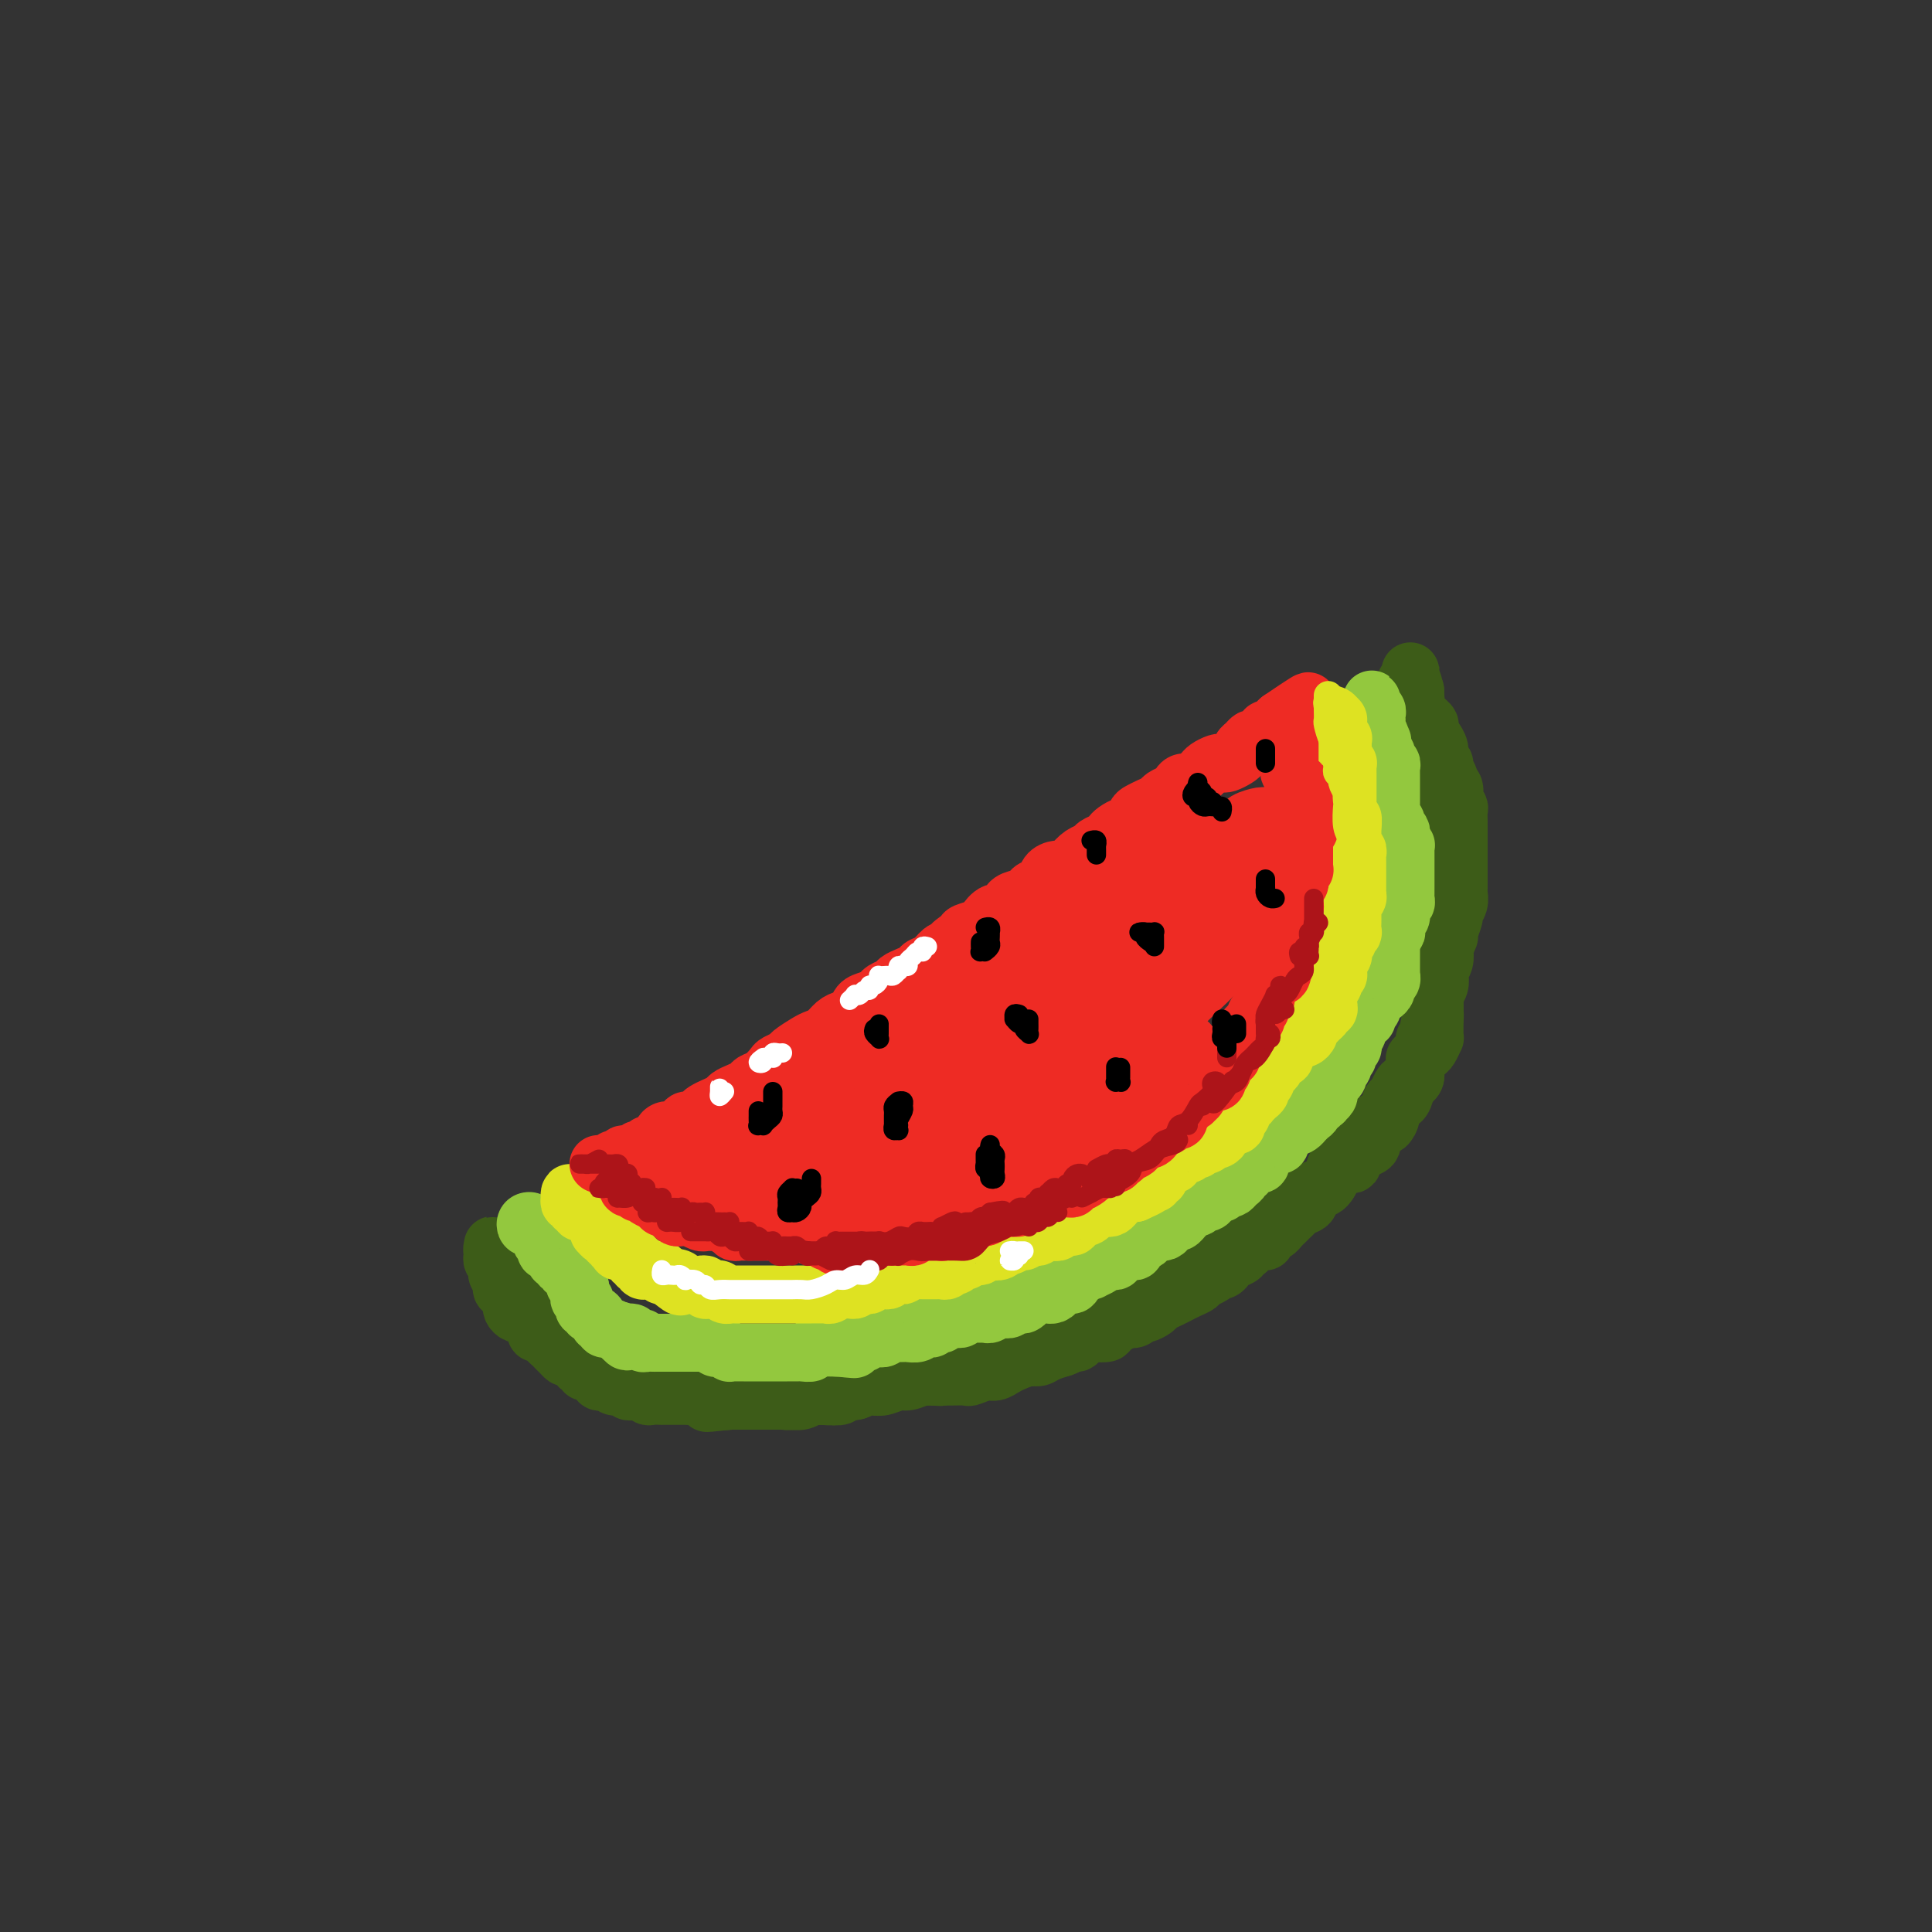<svg viewBox='0 0 400 400' version='1.1' xmlns='http://www.w3.org/2000/svg' xmlns:xlink='http://www.w3.org/1999/xlink'><rect x="0" y="0" width="400" height="400" fill="#333333" stroke="none"/><g fill='none' stroke='rgb(61,92,24)' stroke-width='12' stroke-linecap='round' stroke-linejoin='round'><path d='M291,142c-0.009,-0.504 -0.017,-1.008 0,-1c0.017,0.008 0.061,0.528 0,1c-0.061,0.472 -0.226,0.895 0,1c0.226,0.105 0.844,-0.109 1,0c0.156,0.109 -0.151,0.540 0,1c0.151,0.460 0.761,0.949 1,1c0.239,0.051 0.107,-0.337 0,0c-0.107,0.337 -0.187,1.398 0,2c0.187,0.602 0.643,0.744 1,1c0.357,0.256 0.616,0.627 1,1c0.384,0.373 0.891,0.747 1,1c0.109,0.253 -0.182,0.386 0,1c0.182,0.614 0.838,1.709 1,2c0.162,0.291 -0.168,-0.221 0,0c0.168,0.221 0.834,1.176 1,2c0.166,0.824 -0.167,1.516 0,2c0.167,0.484 0.833,0.758 1,1c0.167,0.242 -0.165,0.450 0,1c0.165,0.550 0.828,1.443 1,2c0.172,0.557 -0.146,0.780 0,1c0.146,0.220 0.757,0.439 1,1c0.243,0.561 0.118,1.463 0,2c-0.118,0.537 -0.228,0.707 0,1c0.228,0.293 0.793,0.709 1,1c0.207,0.291 0.055,0.458 0,1c-0.055,0.542 -0.015,1.458 0,2c0.015,0.542 0.004,0.709 0,1c-0.004,0.291 -0.001,0.707 0,1c0.001,0.293 0.000,0.463 0,1c-0.000,0.537 -0.000,1.439 0,2c0.000,0.561 0.000,0.779 0,1c-0.000,0.221 -0.000,0.444 0,1c0.000,0.556 0.000,1.444 0,2c-0.000,0.556 -0.000,0.778 0,1c0.000,0.222 0.001,0.443 0,1c-0.001,0.557 -0.004,1.449 0,2c0.004,0.551 0.016,0.761 0,1c-0.016,0.239 -0.061,0.506 0,1c0.061,0.494 0.228,1.217 0,2c-0.228,0.783 -0.849,1.628 -1,2c-0.151,0.372 0.170,0.270 0,1c-0.170,0.730 -0.829,2.292 -1,3c-0.171,0.708 0.147,0.561 0,1c-0.147,0.439 -0.758,1.465 -1,2c-0.242,0.535 -0.117,0.580 0,1c0.117,0.420 0.224,1.214 0,2c-0.224,0.786 -0.778,1.562 -1,2c-0.222,0.438 -0.112,0.536 0,1c0.112,0.464 0.227,1.294 0,2c-0.227,0.706 -0.796,1.289 -1,2c-0.204,0.711 -0.044,1.551 0,2c0.044,0.449 -0.026,0.505 0,1c0.026,0.495 0.150,1.427 0,2c-0.150,0.573 -0.575,0.786 -1,1'/><path d='M296,212c-0.863,4.269 -0.020,2.440 0,2c0.020,-0.440 -0.783,0.508 -1,1c-0.217,0.492 0.152,0.527 0,1c-0.152,0.473 -0.826,1.383 -1,2c-0.174,0.617 0.150,0.942 0,1c-0.150,0.058 -0.775,-0.152 -1,0c-0.225,0.152 -0.049,0.667 0,1c0.049,0.333 -0.028,0.483 0,1c0.028,0.517 0.163,1.399 0,2c-0.163,0.601 -0.622,0.921 -1,1c-0.378,0.079 -0.675,-0.082 -1,0c-0.325,0.082 -0.677,0.407 -1,1c-0.323,0.593 -0.615,1.454 -1,2c-0.385,0.546 -0.862,0.775 -1,1c-0.138,0.225 0.065,0.444 0,1c-0.065,0.556 -0.397,1.449 -1,2c-0.603,0.551 -1.476,0.759 -2,1c-0.524,0.241 -0.700,0.515 -1,1c-0.300,0.485 -0.723,1.182 -1,2c-0.277,0.818 -0.407,1.759 -1,2c-0.593,0.241 -1.650,-0.217 -2,0c-0.350,0.217 0.008,1.108 0,2c-0.008,0.892 -0.382,1.783 -1,2c-0.618,0.217 -1.478,-0.240 -2,0c-0.522,0.240 -0.704,1.178 -1,2c-0.296,0.822 -0.704,1.530 -1,2c-0.296,0.470 -0.478,0.703 -1,1c-0.522,0.297 -1.383,0.657 -2,1c-0.617,0.343 -0.992,0.669 -1,1c-0.008,0.331 0.349,0.666 0,1c-0.349,0.334 -1.403,0.667 -2,1c-0.597,0.333 -0.737,0.668 -1,1c-0.263,0.332 -0.647,0.663 -1,1c-0.353,0.337 -0.673,0.682 -1,1c-0.327,0.318 -0.662,0.611 -1,1c-0.338,0.389 -0.681,0.874 -1,1c-0.319,0.126 -0.614,-0.107 -1,0c-0.386,0.107 -0.862,0.555 -1,1c-0.138,0.445 0.064,0.889 0,1c-0.064,0.111 -0.394,-0.111 -1,0c-0.606,0.111 -1.490,0.555 -2,1c-0.510,0.445 -0.647,0.893 -1,1c-0.353,0.107 -0.920,-0.125 -1,0c-0.080,0.125 0.329,0.607 0,1c-0.329,0.393 -1.397,0.697 -2,1c-0.603,0.303 -0.743,0.606 -1,1c-0.257,0.394 -0.631,0.879 -1,1c-0.369,0.121 -0.731,-0.123 -1,0c-0.269,0.123 -0.444,0.611 -1,1c-0.556,0.389 -1.492,0.678 -2,1c-0.508,0.322 -0.587,0.678 -1,1c-0.413,0.322 -1.161,0.611 -2,1c-0.839,0.389 -1.768,0.877 -2,1c-0.232,0.123 0.232,-0.121 0,0c-0.232,0.121 -1.162,0.606 -2,1c-0.838,0.394 -1.586,0.698 -2,1c-0.414,0.302 -0.495,0.603 -1,1c-0.505,0.397 -1.434,0.890 -2,1c-0.566,0.110 -0.768,-0.163 -1,0c-0.232,0.163 -0.495,0.761 -1,1c-0.505,0.239 -1.253,0.120 -2,0'/><path d='M233,273c-6.898,4.513 -3.143,1.797 -2,1c1.143,-0.797 -0.327,0.325 -1,1c-0.673,0.675 -0.548,0.903 -1,1c-0.452,0.097 -1.482,0.063 -2,0c-0.518,-0.063 -0.524,-0.157 -1,0c-0.476,0.157 -1.422,0.563 -2,1c-0.578,0.437 -0.789,0.905 -1,1c-0.211,0.095 -0.423,-0.185 -1,0c-0.577,0.185 -1.520,0.833 -2,1c-0.480,0.167 -0.496,-0.148 -1,0c-0.504,0.148 -1.496,0.757 -2,1c-0.504,0.243 -0.519,0.118 -1,0c-0.481,-0.118 -1.428,-0.229 -2,0c-0.572,0.229 -0.768,0.797 -1,1c-0.232,0.203 -0.500,0.039 -1,0c-0.500,-0.039 -1.233,0.046 -2,0c-0.767,-0.046 -1.566,-0.224 -2,0c-0.434,0.224 -0.501,0.848 -1,1c-0.499,0.152 -1.430,-0.170 -2,0c-0.570,0.170 -0.778,0.830 -1,1c-0.222,0.170 -0.459,-0.151 -1,0c-0.541,0.151 -1.388,0.773 -2,1c-0.612,0.227 -0.990,0.060 -1,0c-0.010,-0.060 0.348,-0.012 0,0c-0.348,0.012 -1.403,-0.011 -2,0c-0.597,0.011 -0.736,0.055 -1,0c-0.264,-0.055 -0.653,-0.211 -1,0c-0.347,0.211 -0.652,0.789 -1,1c-0.348,0.211 -0.740,0.057 -1,0c-0.260,-0.057 -0.388,-0.016 -1,0c-0.612,0.016 -1.707,0.008 -2,0c-0.293,-0.008 0.217,-0.017 0,0c-0.217,0.017 -1.161,0.061 -2,0c-0.839,-0.061 -1.572,-0.226 -2,0c-0.428,0.226 -0.552,0.844 -1,1c-0.448,0.156 -1.222,-0.150 -2,0c-0.778,0.150 -1.560,0.757 -2,1c-0.440,0.243 -0.536,0.121 -1,0c-0.464,-0.121 -1.294,-0.243 -2,0c-0.706,0.243 -1.287,0.850 -2,1c-0.713,0.150 -1.557,-0.156 -2,0c-0.443,0.156 -0.485,0.773 -1,1c-0.515,0.227 -1.503,0.065 -2,0c-0.497,-0.065 -0.504,-0.031 -1,0c-0.496,0.031 -1.481,0.061 -2,0c-0.519,-0.061 -0.572,-0.212 -1,0c-0.428,0.212 -1.232,0.789 -2,1c-0.768,0.211 -1.501,0.057 -2,0c-0.499,-0.057 -0.764,-0.015 -1,0c-0.236,0.015 -0.445,0.004 -1,0c-0.555,-0.004 -1.458,-0.001 -2,0c-0.542,0.001 -0.723,0.000 -1,0c-0.277,-0.000 -0.652,-0.000 -1,0c-0.348,0.000 -0.671,0.000 -1,0c-0.329,-0.000 -0.665,-0.000 -1,0c-0.335,0.000 -0.668,0.000 -1,0c-0.332,-0.000 -0.664,-0.000 -1,0c-0.336,0.000 -0.678,0.000 -1,0c-0.322,-0.000 -0.625,-0.000 -1,0c-0.375,0.000 -0.821,0.000 -1,0c-0.179,-0.000 -0.089,-0.000 0,0'/><path d='M151,290c-8.139,0.933 -3.486,0.264 -2,0c1.486,-0.264 -0.194,-0.123 -1,0c-0.806,0.123 -0.740,0.229 -1,0c-0.260,-0.229 -0.848,-0.793 -1,-1c-0.152,-0.207 0.132,-0.055 0,0c-0.132,0.055 -0.679,0.015 -1,0c-0.321,-0.015 -0.415,-0.004 -1,0c-0.585,0.004 -1.663,0.001 -2,0c-0.337,-0.001 0.065,-0.000 0,0c-0.065,0.000 -0.596,0.000 -1,0c-0.404,-0.000 -0.681,0.000 -1,0c-0.319,-0.000 -0.681,-0.000 -1,0c-0.319,0.000 -0.596,0.001 -1,0c-0.404,-0.001 -0.935,-0.004 -1,0c-0.065,0.004 0.337,0.015 0,0c-0.337,-0.015 -1.414,-0.057 -2,0c-0.586,0.057 -0.682,0.211 -1,0c-0.318,-0.211 -0.859,-0.788 -1,-1c-0.141,-0.212 0.117,-0.061 0,0c-0.117,0.061 -0.610,0.030 -1,0c-0.390,-0.030 -0.678,-0.061 -1,0c-0.322,0.061 -0.678,0.213 -1,0c-0.322,-0.213 -0.611,-0.793 -1,-1c-0.389,-0.207 -0.877,-0.042 -1,0c-0.123,0.042 0.121,-0.040 0,0c-0.121,0.040 -0.607,0.203 -1,0c-0.393,-0.203 -0.693,-0.773 -1,-1c-0.307,-0.227 -0.621,-0.112 -1,0c-0.379,0.112 -0.822,0.222 -1,0c-0.178,-0.222 -0.090,-0.776 0,-1c0.090,-0.224 0.183,-0.117 0,0c-0.183,0.117 -0.641,0.243 -1,0c-0.359,-0.243 -0.618,-0.854 -1,-1c-0.382,-0.146 -0.887,0.172 -1,0c-0.113,-0.172 0.167,-0.835 0,-1c-0.167,-0.165 -0.781,0.167 -1,0c-0.219,-0.167 -0.044,-0.832 0,-1c0.044,-0.168 -0.045,0.162 0,0c0.045,-0.162 0.223,-0.817 0,-1c-0.223,-0.183 -0.848,0.106 -1,0c-0.152,-0.106 0.170,-0.607 0,-1c-0.170,-0.393 -0.833,-0.679 -1,-1c-0.167,-0.321 0.162,-0.677 0,-1c-0.162,-0.323 -0.814,-0.612 -1,-1c-0.186,-0.388 0.094,-0.874 0,-1c-0.094,-0.126 -0.560,0.107 -1,0c-0.440,-0.107 -0.853,-0.554 -1,-1c-0.147,-0.446 -0.029,-0.889 0,-1c0.029,-0.111 -0.030,0.111 0,0c0.030,-0.111 0.149,-0.556 0,-1c-0.149,-0.444 -0.565,-0.889 -1,-1c-0.435,-0.111 -0.887,0.111 -1,0c-0.113,-0.111 0.114,-0.556 0,-1c-0.114,-0.444 -0.569,-0.889 -1,-1c-0.431,-0.111 -0.837,0.111 -1,0c-0.163,-0.111 -0.081,-0.556 0,-1'/><path d='M111,269c-1.873,-2.699 -0.557,-1.445 0,-1c0.557,0.445 0.355,0.082 0,0c-0.355,-0.082 -0.865,0.118 -1,0c-0.135,-0.118 0.103,-0.552 0,-1c-0.103,-0.448 -0.548,-0.909 -1,-1c-0.452,-0.091 -0.910,0.187 -1,0c-0.090,-0.187 0.187,-0.839 0,-1c-0.187,-0.161 -0.837,0.168 -1,0c-0.163,-0.168 0.163,-0.833 0,-1c-0.163,-0.167 -0.813,0.162 -1,0c-0.187,-0.162 0.089,-0.817 0,-1c-0.089,-0.183 -0.545,0.105 -1,0c-0.455,-0.105 -0.910,-0.601 -1,-1c-0.090,-0.399 0.186,-0.699 0,-1c-0.186,-0.301 -0.835,-0.604 -1,-1c-0.165,-0.396 0.152,-0.887 0,-1c-0.152,-0.113 -0.773,0.152 -1,0c-0.227,-0.152 -0.061,-0.721 0,-1c0.061,-0.279 0.017,-0.268 0,0c-0.017,0.268 -0.005,0.793 0,1c0.005,0.207 0.005,0.097 0,0c-0.005,-0.097 -0.016,-0.180 0,0c0.016,0.180 0.057,0.622 0,1c-0.057,0.378 -0.212,0.693 0,1c0.212,0.307 0.793,0.607 1,1c0.207,0.393 0.042,0.878 0,1c-0.042,0.122 0.040,-0.121 0,0c-0.040,0.121 -0.203,0.606 0,1c0.203,0.394 0.771,0.698 1,1c0.229,0.302 0.118,0.602 0,1c-0.118,0.398 -0.242,0.894 0,1c0.242,0.106 0.850,-0.179 1,0c0.150,0.179 -0.157,0.821 0,1c0.157,0.179 0.777,-0.106 1,0c0.223,0.106 0.050,0.603 0,1c-0.050,0.397 0.024,0.694 0,1c-0.024,0.306 -0.147,0.621 0,1c0.147,0.379 0.564,0.823 1,1c0.436,0.177 0.891,0.089 1,0c0.109,-0.089 -0.129,-0.177 0,0c0.129,0.177 0.626,0.621 1,1c0.374,0.379 0.625,0.693 1,1c0.375,0.307 0.874,0.607 1,1c0.126,0.393 -0.121,0.878 0,1c0.121,0.122 0.609,-0.121 1,0c0.391,0.121 0.683,0.606 1,1c0.317,0.394 0.658,0.697 1,1'/><path d='M114,278c1.418,1.265 0.962,0.927 1,1c0.038,0.073 0.569,0.559 1,1c0.431,0.441 0.762,0.839 1,1c0.238,0.161 0.382,0.086 1,0c0.618,-0.086 1.708,-0.182 2,0c0.292,0.182 -0.216,0.641 0,1c0.216,0.359 1.156,0.618 2,1c0.844,0.382 1.591,0.886 2,1c0.409,0.114 0.480,-0.163 1,0c0.520,0.163 1.487,0.766 2,1c0.513,0.234 0.570,0.100 1,0c0.430,-0.100 1.232,-0.167 2,0c0.768,0.167 1.500,0.566 2,1c0.500,0.434 0.767,0.901 1,1c0.233,0.099 0.433,-0.169 1,0c0.567,0.169 1.500,0.776 2,1c0.500,0.224 0.567,0.064 1,0c0.433,-0.064 1.233,-0.031 2,0c0.767,0.031 1.500,0.061 2,0c0.500,-0.061 0.767,-0.214 1,0c0.233,0.214 0.434,0.793 1,1c0.566,0.207 1.499,0.041 2,0c0.501,-0.041 0.571,0.041 1,0c0.429,-0.041 1.218,-0.207 2,0c0.782,0.207 1.557,0.788 2,1c0.443,0.212 0.556,0.057 1,0c0.444,-0.057 1.221,-0.015 2,0c0.779,0.015 1.560,0.004 2,0c0.440,-0.004 0.541,0.000 1,0c0.459,-0.000 1.278,-0.004 2,0c0.722,0.004 1.349,0.015 2,0c0.651,-0.015 1.328,-0.057 2,0c0.672,0.057 1.340,0.212 2,0c0.660,-0.212 1.313,-0.793 2,-1c0.687,-0.207 1.409,-0.040 2,0c0.591,0.040 1.050,-0.045 2,0c0.950,0.045 2.390,0.222 3,0c0.610,-0.222 0.389,-0.843 1,-1c0.611,-0.157 2.055,0.150 3,0c0.945,-0.150 1.393,-0.757 2,-1c0.607,-0.243 1.374,-0.121 2,0c0.626,0.121 1.112,0.243 2,0c0.888,-0.243 2.178,-0.850 3,-1c0.822,-0.150 1.178,0.156 2,0c0.822,-0.156 2.112,-0.774 3,-1c0.888,-0.226 1.374,-0.059 2,0c0.626,0.059 1.393,0.012 2,0c0.607,-0.012 1.054,0.012 2,0c0.946,-0.012 2.389,-0.059 3,0c0.611,0.059 0.389,0.223 1,0c0.611,-0.223 2.054,-0.834 3,-1c0.946,-0.166 1.394,0.114 2,0c0.606,-0.114 1.369,-0.622 2,-1c0.631,-0.378 1.132,-0.626 2,-1c0.868,-0.374 2.105,-0.874 3,-1c0.895,-0.126 1.447,0.121 2,0c0.553,-0.121 1.107,-0.610 2,-1c0.893,-0.390 2.126,-0.682 3,-1c0.874,-0.318 1.389,-0.663 2,-1c0.611,-0.337 1.317,-0.668 2,-1c0.683,-0.332 1.341,-0.666 2,-1'/><path d='M226,276c4.153,-1.283 1.536,0.011 1,0c-0.536,-0.011 1.008,-1.326 2,-2c0.992,-0.674 1.431,-0.705 2,-1c0.569,-0.295 1.270,-0.852 2,-1c0.730,-0.148 1.491,0.114 2,0c0.509,-0.114 0.765,-0.604 1,-1c0.235,-0.396 0.448,-0.697 1,-1c0.552,-0.303 1.444,-0.607 2,-1c0.556,-0.393 0.778,-0.875 1,-1c0.222,-0.125 0.445,0.107 1,0c0.555,-0.107 1.443,-0.553 2,-1c0.557,-0.447 0.782,-0.893 1,-1c0.218,-0.107 0.429,0.126 1,0c0.571,-0.126 1.501,-0.611 2,-1c0.499,-0.389 0.565,-0.682 1,-1c0.435,-0.318 1.239,-0.663 2,-1c0.761,-0.337 1.481,-0.668 2,-1c0.519,-0.332 0.838,-0.665 1,-1c0.162,-0.335 0.166,-0.672 1,-1c0.834,-0.328 2.499,-0.648 3,-1c0.501,-0.352 -0.161,-0.737 0,-1c0.161,-0.263 1.146,-0.403 2,-1c0.854,-0.597 1.576,-1.651 2,-2c0.424,-0.349 0.550,0.008 1,0c0.450,-0.008 1.225,-0.382 2,-1c0.775,-0.618 1.551,-1.479 2,-2c0.449,-0.521 0.571,-0.703 1,-1c0.429,-0.297 1.166,-0.709 2,-1c0.834,-0.291 1.767,-0.462 2,-1c0.233,-0.538 -0.233,-1.445 0,-2c0.233,-0.555 1.167,-0.760 2,-1c0.833,-0.240 1.567,-0.516 2,-1c0.433,-0.484 0.566,-1.176 1,-2c0.434,-0.824 1.168,-1.778 2,-2c0.832,-0.222 1.762,0.289 2,0c0.238,-0.289 -0.217,-1.378 0,-2c0.217,-0.622 1.104,-0.778 2,-1c0.896,-0.222 1.799,-0.510 2,-1c0.201,-0.490 -0.302,-1.182 0,-2c0.302,-0.818 1.408,-1.763 2,-2c0.592,-0.237 0.669,0.232 1,0c0.331,-0.232 0.914,-1.165 1,-2c0.086,-0.835 -0.327,-1.571 0,-2c0.327,-0.429 1.393,-0.552 2,-1c0.607,-0.448 0.754,-1.223 1,-2c0.246,-0.777 0.591,-1.556 1,-2c0.409,-0.444 0.883,-0.551 1,-1c0.117,-0.449 -0.123,-1.238 0,-2c0.123,-0.762 0.607,-1.496 1,-2c0.393,-0.504 0.694,-0.778 1,-1c0.306,-0.222 0.618,-0.392 1,-1c0.382,-0.608 0.834,-1.655 1,-2c0.166,-0.345 0.044,0.014 0,0c-0.044,-0.014 -0.012,-0.399 0,-1c0.012,-0.601 0.003,-1.418 0,-2c-0.003,-0.582 -0.001,-0.929 0,-1c0.001,-0.071 0.000,0.133 0,0c-0.000,-0.133 -0.000,-0.603 0,-1c0.000,-0.397 0.000,-0.722 0,-1c-0.000,-0.278 -0.000,-0.508 0,-1c0.000,-0.492 0.000,-1.246 0,-2'/><path d='M297,206c-0.004,-1.300 -0.015,-0.049 0,0c0.015,0.049 0.057,-1.104 0,-2c-0.057,-0.896 -0.211,-1.536 0,-2c0.211,-0.464 0.789,-0.753 1,-1c0.211,-0.247 0.057,-0.451 0,-1c-0.057,-0.549 -0.015,-1.444 0,-2c0.015,-0.556 0.004,-0.774 0,-1c-0.004,-0.226 -0.001,-0.460 0,-1c0.001,-0.540 0.000,-1.388 0,-2c-0.000,-0.612 -0.000,-0.990 0,-1c0.000,-0.010 0.000,0.348 0,0c-0.000,-0.348 -0.000,-1.403 0,-2c0.000,-0.597 0.000,-0.736 0,-1c-0.000,-0.264 -0.000,-0.653 0,-1c0.000,-0.347 0.000,-0.653 0,-1c-0.000,-0.347 -0.000,-0.736 0,-1c0.000,-0.264 0.000,-0.403 0,-1c-0.000,-0.597 -0.001,-1.651 0,-2c0.001,-0.349 0.004,0.008 0,0c-0.004,-0.008 -0.015,-0.382 0,-1c0.015,-0.618 0.057,-1.479 0,-2c-0.057,-0.521 -0.211,-0.703 0,-1c0.211,-0.297 0.789,-0.709 1,-1c0.211,-0.291 0.056,-0.459 0,-1c-0.056,-0.541 -0.014,-1.454 0,-2c0.014,-0.546 0.000,-0.724 0,-1c-0.000,-0.276 0.014,-0.651 0,-1c-0.014,-0.349 -0.056,-0.671 0,-1c0.056,-0.329 0.211,-0.665 0,-1c-0.211,-0.335 -0.788,-0.668 -1,-1c-0.212,-0.332 -0.061,-0.663 0,-1c0.061,-0.337 0.030,-0.682 0,-1c-0.030,-0.318 -0.061,-0.610 0,-1c0.061,-0.390 0.212,-0.878 0,-1c-0.212,-0.122 -0.788,0.122 -1,0c-0.212,-0.122 -0.061,-0.611 0,-1c0.061,-0.389 0.030,-0.677 0,-1c-0.030,-0.323 -0.061,-0.682 0,-1c0.061,-0.318 0.212,-0.596 0,-1c-0.212,-0.404 -0.788,-0.935 -1,-1c-0.212,-0.065 -0.061,0.337 0,0c0.061,-0.337 0.030,-1.414 0,-2c-0.030,-0.586 -0.061,-0.682 0,-1c0.061,-0.318 0.212,-0.859 0,-1c-0.212,-0.141 -0.789,0.117 -1,0c-0.211,-0.117 -0.055,-0.609 0,-1c0.055,-0.391 0.011,-0.682 0,-1c-0.011,-0.318 0.011,-0.663 0,-1c-0.011,-0.337 -0.054,-0.668 0,-1c0.054,-0.332 0.207,-0.667 0,-1c-0.207,-0.333 -0.773,-0.663 -1,-1c-0.227,-0.337 -0.113,-0.681 0,-1c0.113,-0.319 0.227,-0.614 0,-1c-0.227,-0.386 -0.793,-0.864 -1,-1c-0.207,-0.136 -0.056,0.069 0,0c0.056,-0.069 0.015,-0.414 0,-1c-0.015,-0.586 -0.004,-1.414 0,-2c0.004,-0.586 0.001,-0.930 0,-1c-0.001,-0.070 -0.000,0.135 0,0c0.000,-0.135 0.000,-0.610 0,-1c-0.000,-0.390 -0.000,-0.695 0,-1'/><path d='M293,143c-1.155,-4.669 -1.041,-1.842 -1,-1c0.041,0.842 0.011,-0.301 0,-1c-0.011,-0.699 -0.003,-0.955 0,-1c0.003,-0.045 0.001,0.121 0,0c-0.001,-0.121 -0.000,-0.530 0,-1c0.000,-0.470 0.000,-1.002 0,-1c-0.000,0.002 -0.000,0.539 0,1c0.000,0.461 0.000,0.846 0,1c-0.000,0.154 -0.000,0.077 0,0'/></g>
<g fill='none' stroke='rgb(147,200,62)' stroke-width='12' stroke-linecap='round' stroke-linejoin='round'><path d='M110,254c-0.390,0.105 -0.780,0.209 -1,0c-0.220,-0.209 -0.269,-0.732 0,-1c0.269,-0.268 0.857,-0.282 1,0c0.143,0.282 -0.159,0.859 0,1c0.159,0.141 0.779,-0.156 1,0c0.221,0.156 0.044,0.763 0,1c-0.044,0.237 0.045,0.105 0,0c-0.045,-0.105 -0.223,-0.182 0,0c0.223,0.182 0.847,0.622 1,1c0.153,0.378 -0.165,0.692 0,1c0.165,0.308 0.814,0.608 1,1c0.186,0.392 -0.090,0.874 0,1c0.090,0.126 0.545,-0.106 1,0c0.455,0.106 0.911,0.549 1,1c0.089,0.451 -0.187,0.909 0,1c0.187,0.091 0.839,-0.187 1,0c0.161,0.187 -0.168,0.838 0,1c0.168,0.162 0.834,-0.164 1,0c0.166,0.164 -0.167,0.818 0,1c0.167,0.182 0.833,-0.110 1,0c0.167,0.110 -0.166,0.621 0,1c0.166,0.379 0.829,0.627 1,1c0.171,0.373 -0.150,0.871 0,1c0.150,0.129 0.773,-0.110 1,0c0.227,0.110 0.060,0.569 0,1c-0.060,0.431 -0.012,0.833 0,1c0.012,0.167 -0.010,0.100 0,0c0.010,-0.100 0.054,-0.233 0,0c-0.054,0.233 -0.207,0.832 0,1c0.207,0.168 0.773,-0.095 1,0c0.227,0.095 0.116,0.546 0,1c-0.116,0.454 -0.237,0.909 0,1c0.237,0.091 0.833,-0.182 1,0c0.167,0.182 -0.095,0.818 0,1c0.095,0.182 0.546,-0.091 1,0c0.454,0.091 0.909,0.547 1,1c0.091,0.453 -0.183,0.905 0,1c0.183,0.095 0.823,-0.167 1,0c0.177,0.167 -0.110,0.763 0,1c0.110,0.237 0.617,0.115 1,0c0.383,-0.115 0.642,-0.223 1,0c0.358,0.223 0.817,0.778 1,1c0.183,0.222 0.092,0.111 0,0'/><path d='M128,276c3.024,3.405 1.583,0.916 1,0c-0.583,-0.916 -0.310,-0.261 0,0c0.310,0.261 0.657,0.126 1,0c0.343,-0.126 0.683,-0.244 1,0c0.317,0.244 0.610,0.850 1,1c0.390,0.150 0.878,-0.156 1,0c0.122,0.156 -0.121,0.774 0,1c0.121,0.226 0.606,0.061 1,0c0.394,-0.061 0.697,-0.016 1,0c0.303,0.016 0.606,0.004 1,0c0.394,-0.004 0.879,-0.001 1,0c0.121,0.001 -0.123,0.000 0,0c0.123,-0.000 0.611,-0.000 1,0c0.389,0.000 0.678,0.000 1,0c0.322,-0.000 0.678,-0.000 1,0c0.322,0.000 0.611,-0.000 1,0c0.389,0.000 0.877,0.000 1,0c0.123,-0.000 -0.121,-0.000 0,0c0.121,0.000 0.606,0.000 1,0c0.394,-0.000 0.697,-0.001 1,0c0.303,0.001 0.606,0.004 1,0c0.394,-0.004 0.879,-0.015 1,0c0.121,0.015 -0.123,0.056 0,0c0.123,-0.056 0.611,-0.207 1,0c0.389,0.207 0.678,0.774 1,1c0.322,0.226 0.678,0.113 1,0c0.322,-0.113 0.611,-0.226 1,0c0.389,0.226 0.877,0.793 1,1c0.123,0.207 -0.121,0.056 0,0c0.121,-0.056 0.606,-0.015 1,0c0.394,0.015 0.697,0.004 1,0c0.303,-0.004 0.606,-0.001 1,0c0.394,0.001 0.879,0.000 1,0c0.121,-0.000 -0.122,-0.000 0,0c0.122,0.000 0.610,0.000 1,0c0.390,-0.000 0.681,-0.000 1,0c0.319,0.000 0.667,0.000 1,0c0.333,-0.000 0.652,-0.000 1,0c0.348,0.000 0.723,0.000 1,0c0.277,-0.000 0.454,-0.000 1,0c0.546,0.000 1.461,0.001 2,0c0.539,-0.001 0.703,-0.004 1,0c0.297,0.004 0.727,0.015 1,0c0.273,-0.015 0.388,-0.057 1,0c0.612,0.057 1.722,0.211 2,0c0.278,-0.211 -0.276,-0.789 0,-1c0.276,-0.211 1.383,-0.057 2,0c0.617,0.057 0.743,0.015 1,0c0.257,-0.015 0.645,-0.004 1,0c0.355,0.004 0.678,0.002 1,0'/><path d='M173,279c7.140,0.525 2.491,0.336 1,0c-1.491,-0.336 0.178,-0.821 1,-1c0.822,-0.179 0.798,-0.052 1,0c0.202,0.052 0.631,0.028 1,0c0.369,-0.028 0.677,-0.060 1,0c0.323,0.060 0.660,0.212 1,0c0.340,-0.212 0.682,-0.788 1,-1c0.318,-0.212 0.610,-0.061 1,0c0.390,0.061 0.878,0.030 1,0c0.122,-0.030 -0.121,-0.061 0,0c0.121,0.061 0.606,0.212 1,0c0.394,-0.212 0.697,-0.789 1,-1c0.303,-0.211 0.605,-0.057 1,0c0.395,0.057 0.883,0.016 1,0c0.117,-0.016 -0.136,-0.008 0,0c0.136,0.008 0.663,0.016 1,0c0.337,-0.016 0.486,-0.057 1,0c0.514,0.057 1.395,0.212 2,0c0.605,-0.212 0.935,-0.793 1,-1c0.065,-0.207 -0.136,-0.042 0,0c0.136,0.042 0.610,-0.040 1,0c0.390,0.040 0.696,0.203 1,0c0.304,-0.203 0.606,-0.772 1,-1c0.394,-0.228 0.879,-0.114 1,0c0.121,0.114 -0.123,0.228 0,0c0.123,-0.228 0.611,-0.797 1,-1c0.389,-0.203 0.678,-0.040 1,0c0.322,0.040 0.677,-0.042 1,0c0.323,0.042 0.612,0.207 1,0c0.388,-0.207 0.874,-0.788 1,-1c0.126,-0.212 -0.107,-0.057 0,0c0.107,0.057 0.554,0.015 1,0c0.446,-0.015 0.889,-0.004 1,0c0.111,0.004 -0.111,0.002 0,0c0.111,-0.002 0.555,-0.004 1,0c0.445,0.004 0.893,0.015 1,0c0.107,-0.015 -0.125,-0.057 0,0c0.125,0.057 0.607,0.211 1,0c0.393,-0.211 0.697,-0.788 1,-1c0.303,-0.212 0.606,-0.061 1,0c0.394,0.061 0.879,0.030 1,0c0.121,-0.030 -0.123,-0.060 0,0c0.123,0.060 0.612,0.208 1,0c0.388,-0.208 0.677,-0.773 1,-1c0.323,-0.227 0.682,-0.117 1,0c0.318,0.117 0.596,0.242 1,0c0.404,-0.242 0.935,-0.849 1,-1c0.065,-0.151 -0.337,0.156 0,0c0.337,-0.156 1.414,-0.773 2,-1c0.586,-0.227 0.682,-0.064 1,0c0.318,0.064 0.857,0.027 1,0c0.143,-0.027 -0.112,-0.045 0,0c0.112,0.045 0.590,0.153 1,0c0.410,-0.153 0.754,-0.566 1,-1c0.246,-0.434 0.396,-0.890 1,-1c0.604,-0.110 1.663,0.124 2,0c0.337,-0.124 -0.046,-0.607 0,-1c0.046,-0.393 0.523,-0.697 1,-1'/><path d='M223,264c2.350,-1.023 1.225,-0.081 1,0c-0.225,0.081 0.451,-0.700 1,-1c0.549,-0.300 0.973,-0.119 1,0c0.027,0.119 -0.343,0.177 0,0c0.343,-0.177 1.399,-0.587 2,-1c0.601,-0.413 0.749,-0.829 1,-1c0.251,-0.171 0.606,-0.097 1,0c0.394,0.097 0.827,0.219 1,0c0.173,-0.219 0.088,-0.777 0,-1c-0.088,-0.223 -0.177,-0.112 0,0c0.177,0.112 0.621,0.223 1,0c0.379,-0.223 0.693,-0.782 1,-1c0.307,-0.218 0.607,-0.096 1,0c0.393,0.096 0.879,0.167 1,0c0.121,-0.167 -0.123,-0.570 0,-1c0.123,-0.430 0.611,-0.886 1,-1c0.389,-0.114 0.678,0.113 1,0c0.322,-0.113 0.678,-0.565 1,-1c0.322,-0.435 0.611,-0.851 1,-1c0.389,-0.149 0.878,-0.030 1,0c0.122,0.030 -0.122,-0.030 0,0c0.122,0.030 0.610,0.148 1,0c0.390,-0.148 0.682,-0.564 1,-1c0.318,-0.436 0.663,-0.891 1,-1c0.337,-0.109 0.668,0.130 1,0c0.332,-0.130 0.666,-0.627 1,-1c0.334,-0.373 0.667,-0.621 1,-1c0.333,-0.379 0.667,-0.889 1,-1c0.333,-0.111 0.666,0.176 1,0c0.334,-0.176 0.668,-0.817 1,-1c0.332,-0.183 0.663,0.091 1,0c0.337,-0.091 0.682,-0.546 1,-1c0.318,-0.454 0.610,-0.905 1,-1c0.390,-0.095 0.878,0.168 1,0c0.122,-0.168 -0.121,-0.766 0,-1c0.121,-0.234 0.606,-0.105 1,0c0.394,0.105 0.698,0.187 1,0c0.302,-0.187 0.602,-0.641 1,-1c0.398,-0.359 0.894,-0.622 1,-1c0.106,-0.378 -0.179,-0.872 0,-1c0.179,-0.128 0.823,0.110 1,0c0.177,-0.110 -0.111,-0.568 0,-1c0.111,-0.432 0.622,-0.836 1,-1c0.378,-0.164 0.622,-0.086 1,0c0.378,0.086 0.890,0.182 1,0c0.110,-0.182 -0.181,-0.641 0,-1c0.181,-0.359 0.836,-0.618 1,-1c0.164,-0.382 -0.162,-0.886 0,-1c0.162,-0.114 0.813,0.163 1,0c0.187,-0.163 -0.089,-0.766 0,-1c0.089,-0.234 0.545,-0.100 1,0c0.455,0.100 0.910,0.168 1,0c0.090,-0.168 -0.186,-0.570 0,-1c0.186,-0.430 0.833,-0.889 1,-1c0.167,-0.111 -0.147,0.124 0,0c0.147,-0.124 0.756,-0.607 1,-1c0.244,-0.393 0.122,-0.697 0,-1'/><path d='M267,233c2.034,-2.023 1.118,-0.580 1,0c-0.118,0.580 0.561,0.296 1,0c0.439,-0.296 0.638,-0.605 1,-1c0.362,-0.395 0.886,-0.875 1,-1c0.114,-0.125 -0.181,0.106 0,0c0.181,-0.106 0.837,-0.551 1,-1c0.163,-0.449 -0.168,-0.904 0,-1c0.168,-0.096 0.833,0.168 1,0c0.167,-0.168 -0.165,-0.766 0,-1c0.165,-0.234 0.828,-0.104 1,0c0.172,0.104 -0.146,0.182 0,0c0.146,-0.182 0.756,-0.622 1,-1c0.244,-0.378 0.122,-0.693 0,-1c-0.122,-0.307 -0.244,-0.607 0,-1c0.244,-0.393 0.854,-0.879 1,-1c0.146,-0.121 -0.172,0.122 0,0c0.172,-0.122 0.835,-0.610 1,-1c0.165,-0.390 -0.167,-0.682 0,-1c0.167,-0.318 0.833,-0.663 1,-1c0.167,-0.337 -0.166,-0.667 0,-1c0.166,-0.333 0.829,-0.667 1,-1c0.171,-0.333 -0.151,-0.663 0,-1c0.151,-0.337 0.777,-0.682 1,-1c0.223,-0.318 0.045,-0.610 0,-1c-0.045,-0.390 0.045,-0.878 0,-1c-0.045,-0.122 -0.223,0.121 0,0c0.223,-0.121 0.848,-0.606 1,-1c0.152,-0.394 -0.171,-0.697 0,-1c0.171,-0.303 0.834,-0.606 1,-1c0.166,-0.394 -0.166,-0.879 0,-1c0.166,-0.121 0.828,0.123 1,0c0.172,-0.123 -0.147,-0.611 0,-1c0.147,-0.389 0.760,-0.678 1,-1c0.240,-0.322 0.107,-0.678 0,-1c-0.107,-0.322 -0.187,-0.611 0,-1c0.187,-0.389 0.642,-0.877 1,-1c0.358,-0.123 0.618,0.121 1,0c0.382,-0.121 0.887,-0.606 1,-1c0.113,-0.394 -0.166,-0.697 0,-1c0.166,-0.303 0.777,-0.606 1,-1c0.223,-0.394 0.060,-0.879 0,-1c-0.060,-0.121 -0.016,0.123 0,0c0.016,-0.123 0.004,-0.611 0,-1c-0.004,-0.389 -0.001,-0.678 0,-1c0.001,-0.322 0.000,-0.678 0,-1c-0.000,-0.322 -0.000,-0.611 0,-1c0.000,-0.389 0.000,-0.878 0,-1c-0.000,-0.122 -0.000,0.122 0,0c0.000,-0.122 0.000,-0.610 0,-1c-0.000,-0.390 -0.000,-0.682 0,-1c0.000,-0.318 0.000,-0.662 0,-1c-0.000,-0.338 -0.000,-0.669 0,-1'/><path d='M288,193c0.377,-1.654 0.819,-0.290 1,0c0.181,0.290 0.101,-0.496 0,-1c-0.101,-0.504 -0.223,-0.726 0,-1c0.223,-0.274 0.791,-0.599 1,-1c0.209,-0.401 0.060,-0.877 0,-1c-0.060,-0.123 -0.030,0.108 0,0c0.030,-0.108 0.061,-0.553 0,-1c-0.061,-0.447 -0.212,-0.894 0,-1c0.212,-0.106 0.789,0.130 1,0c0.211,-0.130 0.057,-0.626 0,-1c-0.057,-0.374 -0.015,-0.625 0,-1c0.015,-0.375 0.004,-0.874 0,-1c-0.004,-0.126 -0.001,0.120 0,0c0.001,-0.120 0.000,-0.606 0,-1c-0.000,-0.394 -0.000,-0.697 0,-1c0.000,-0.303 0.000,-0.606 0,-1c-0.000,-0.394 -0.000,-0.879 0,-1c0.000,-0.121 0.000,0.123 0,0c-0.000,-0.123 -0.000,-0.611 0,-1c0.000,-0.389 0.001,-0.678 0,-1c-0.001,-0.322 -0.004,-0.678 0,-1c0.004,-0.322 0.015,-0.611 0,-1c-0.015,-0.389 -0.056,-0.877 0,-1c0.056,-0.123 0.207,0.121 0,0c-0.207,-0.121 -0.774,-0.606 -1,-1c-0.226,-0.394 -0.112,-0.697 0,-1c0.112,-0.303 0.222,-0.606 0,-1c-0.222,-0.394 -0.778,-0.879 -1,-1c-0.222,-0.121 -0.112,0.121 0,0c0.112,-0.121 0.226,-0.606 0,-1c-0.226,-0.394 -0.793,-0.697 -1,-1c-0.207,-0.303 -0.056,-0.606 0,-1c0.056,-0.394 0.015,-0.879 0,-1c-0.015,-0.121 -0.004,0.123 0,0c0.004,-0.123 0.001,-0.611 0,-1c-0.001,-0.389 -0.000,-0.678 0,-1c0.000,-0.322 0.000,-0.678 0,-1c-0.000,-0.322 0.000,-0.611 0,-1c-0.000,-0.389 -0.000,-0.877 0,-1c0.000,-0.123 0.001,0.121 0,0c-0.001,-0.121 -0.004,-0.607 0,-1c0.004,-0.393 0.015,-0.693 0,-1c-0.015,-0.307 -0.057,-0.621 0,-1c0.057,-0.379 0.212,-0.822 0,-1c-0.212,-0.178 -0.793,-0.089 -1,0c-0.207,0.089 -0.042,0.179 0,0c0.042,-0.179 -0.040,-0.625 0,-1c0.040,-0.375 0.203,-0.678 0,-1c-0.203,-0.322 -0.772,-0.663 -1,-1c-0.228,-0.337 -0.114,-0.668 0,-1'/><path d='M286,154c-0.790,-3.488 -0.264,-1.708 0,-1c0.264,0.708 0.267,0.343 0,0c-0.267,-0.343 -0.803,-0.666 -1,-1c-0.197,-0.334 -0.053,-0.681 0,-1c0.053,-0.319 0.015,-0.610 0,-1c-0.015,-0.390 -0.008,-0.878 0,-1c0.008,-0.122 0.016,0.121 0,0c-0.016,-0.121 -0.057,-0.608 0,-1c0.057,-0.392 0.211,-0.690 0,-1c-0.211,-0.310 -0.789,-0.633 -1,-1c-0.211,-0.367 -0.057,-0.779 0,-1c0.057,-0.221 0.015,-0.252 0,0c-0.015,0.252 -0.004,0.786 0,1c0.004,0.214 0.002,0.107 0,0'/></g>
<g fill='none' stroke='rgb(222,226,34)' stroke-width='12' stroke-linecap='round' stroke-linejoin='round'><path d='M119,248c-0.420,0.135 -0.841,0.270 -1,0c-0.159,-0.270 -0.058,-0.944 0,-1c0.058,-0.056 0.072,0.507 0,1c-0.072,0.493 -0.229,0.916 0,1c0.229,0.084 0.845,-0.170 1,0c0.155,0.170 -0.152,0.763 0,1c0.152,0.237 0.762,0.119 1,0c0.238,-0.119 0.105,-0.239 0,0c-0.105,0.239 -0.182,0.837 0,1c0.182,0.163 0.623,-0.110 1,0c0.377,0.110 0.689,0.603 1,1c0.311,0.397 0.622,0.699 1,1c0.378,0.301 0.823,0.601 1,1c0.177,0.399 0.085,0.895 0,1c-0.085,0.105 -0.162,-0.183 0,0c0.162,0.183 0.564,0.838 1,1c0.436,0.162 0.905,-0.168 1,0c0.095,0.168 -0.185,0.833 0,1c0.185,0.167 0.833,-0.166 1,0c0.167,0.166 -0.149,0.829 0,1c0.149,0.171 0.762,-0.151 1,0c0.238,0.151 0.101,0.777 0,1c-0.101,0.223 -0.167,0.045 0,0c0.167,-0.045 0.565,0.045 1,0c0.435,-0.045 0.905,-0.223 1,0c0.095,0.223 -0.186,0.848 0,1c0.186,0.152 0.838,-0.169 1,0c0.162,0.169 -0.167,0.829 0,1c0.167,0.171 0.828,-0.147 1,0c0.172,0.147 -0.147,0.757 0,1c0.147,0.243 0.760,0.118 1,0c0.240,-0.118 0.105,-0.227 0,0c-0.105,0.227 -0.182,0.792 0,1c0.182,0.208 0.623,0.059 1,0c0.377,-0.059 0.689,-0.030 1,0c0.311,0.030 0.622,0.060 1,0c0.378,-0.060 0.822,-0.209 1,0c0.178,0.209 0.089,0.778 0,1c-0.089,0.222 -0.178,0.098 0,0c0.178,-0.098 0.622,-0.171 1,0c0.378,0.171 0.689,0.585 1,1'/><path d='M139,265c3.255,2.646 1.393,0.762 1,0c-0.393,-0.762 0.682,-0.400 1,0c0.318,0.400 -0.122,0.839 0,1c0.122,0.161 0.806,0.043 1,0c0.194,-0.043 -0.102,-0.013 0,0c0.102,0.013 0.601,0.007 1,0c0.399,-0.007 0.698,-0.016 1,0c0.302,0.016 0.606,0.057 1,0c0.394,-0.057 0.879,-0.212 1,0c0.121,0.212 -0.123,0.793 0,1c0.123,0.207 0.611,0.041 1,0c0.389,-0.041 0.678,0.041 1,0c0.322,-0.041 0.678,-0.207 1,0c0.322,0.207 0.611,0.788 1,1c0.389,0.212 0.877,0.057 1,0c0.123,-0.057 -0.121,-0.015 0,0c0.121,0.015 0.606,0.004 1,0c0.394,-0.004 0.697,-0.001 1,0c0.303,0.001 0.606,0.000 1,0c0.394,-0.000 0.879,-0.000 1,0c0.121,0.000 -0.123,0.000 0,0c0.123,-0.000 0.611,-0.000 1,0c0.389,0.000 0.678,0.000 1,0c0.322,-0.000 0.678,-0.000 1,0c0.322,0.000 0.611,0.000 1,0c0.389,-0.000 0.877,-0.000 1,0c0.123,0.000 -0.121,0.000 0,0c0.121,-0.000 0.606,0.000 1,0c0.394,-0.000 0.697,-0.000 1,0c0.303,0.000 0.606,0.000 1,0c0.394,-0.000 0.879,-0.000 1,0c0.121,0.000 -0.122,0.000 0,0c0.122,-0.000 0.610,-0.000 1,0c0.390,0.000 0.682,0.000 1,0c0.318,-0.000 0.663,-0.000 1,0c0.337,0.000 0.667,0.001 1,0c0.333,-0.001 0.667,-0.004 1,0c0.333,0.004 0.663,0.015 1,0c0.337,-0.015 0.682,-0.057 1,0c0.318,0.057 0.610,0.211 1,0c0.390,-0.211 0.878,-0.789 1,-1c0.122,-0.211 -0.121,-0.056 0,0c0.121,0.056 0.607,0.012 1,0c0.393,-0.012 0.693,0.007 1,0c0.307,-0.007 0.621,-0.040 1,0c0.379,0.040 0.823,0.154 1,0c0.177,-0.154 0.089,-0.577 0,-1'/><path d='M177,266c4.201,-0.305 1.704,-0.068 1,0c-0.704,0.068 0.385,-0.034 1,0c0.615,0.034 0.756,0.205 1,0c0.244,-0.205 0.590,-0.786 1,-1c0.410,-0.214 0.883,-0.061 1,0c0.117,0.061 -0.122,0.031 0,0c0.122,-0.031 0.606,-0.061 1,0c0.394,0.061 0.697,0.214 1,0c0.303,-0.214 0.606,-0.793 1,-1c0.394,-0.207 0.879,-0.041 1,0c0.121,0.041 -0.123,-0.041 0,0c0.123,0.041 0.611,0.207 1,0c0.389,-0.207 0.678,-0.788 1,-1c0.322,-0.212 0.678,-0.057 1,0c0.322,0.057 0.611,0.015 1,0c0.389,-0.015 0.877,-0.004 1,0c0.123,0.004 -0.121,0.001 0,0c0.121,-0.001 0.606,-0.001 1,0c0.394,0.001 0.698,0.001 1,0c0.302,-0.001 0.602,-0.004 1,0c0.398,0.004 0.894,0.015 1,0c0.106,-0.015 -0.179,-0.055 0,0c0.179,0.055 0.821,0.207 1,0c0.179,-0.207 -0.105,-0.772 0,-1c0.105,-0.228 0.601,-0.117 1,0c0.399,0.117 0.702,0.241 1,0c0.298,-0.241 0.590,-0.848 1,-1c0.410,-0.152 0.936,0.152 1,0c0.064,-0.152 -0.335,-0.759 0,-1c0.335,-0.241 1.403,-0.116 2,0c0.597,0.116 0.724,0.223 1,0c0.276,-0.223 0.703,-0.777 1,-1c0.297,-0.223 0.465,-0.116 1,0c0.535,0.116 1.439,0.242 2,0c0.561,-0.242 0.780,-0.853 1,-1c0.220,-0.147 0.440,0.171 1,0c0.560,-0.171 1.460,-0.829 2,-1c0.540,-0.171 0.722,0.147 1,0c0.278,-0.147 0.653,-0.757 1,-1c0.347,-0.243 0.667,-0.118 1,0c0.333,0.118 0.681,0.227 1,0c0.319,-0.227 0.611,-0.792 1,-1c0.389,-0.208 0.877,-0.060 1,0c0.123,0.060 -0.117,0.031 0,0c0.117,-0.031 0.591,-0.063 1,0c0.409,0.063 0.753,0.223 1,0c0.247,-0.223 0.398,-0.829 1,-1c0.602,-0.171 1.654,0.094 2,0c0.346,-0.094 -0.014,-0.546 0,-1c0.014,-0.454 0.403,-0.910 1,-1c0.597,-0.090 1.403,0.186 2,0c0.597,-0.186 0.986,-0.834 1,-1c0.014,-0.166 -0.347,0.149 0,0c0.347,-0.149 1.403,-0.761 2,-1c0.597,-0.239 0.737,-0.106 1,0c0.263,0.106 0.651,0.186 1,0c0.349,-0.186 0.661,-0.637 1,-1c0.339,-0.363 0.707,-0.636 1,-1c0.293,-0.364 0.512,-0.818 1,-1c0.488,-0.182 1.244,-0.091 2,0'/><path d='M235,247c6.140,-2.697 1.492,-1.440 0,-1c-1.492,0.440 0.174,0.061 1,0c0.826,-0.061 0.814,0.195 1,0c0.186,-0.195 0.571,-0.840 1,-1c0.429,-0.160 0.903,0.165 1,0c0.097,-0.165 -0.181,-0.818 0,-1c0.181,-0.182 0.823,0.109 1,0c0.177,-0.109 -0.111,-0.616 0,-1c0.111,-0.384 0.622,-0.643 1,-1c0.378,-0.357 0.622,-0.813 1,-1c0.378,-0.187 0.889,-0.107 1,0c0.111,0.107 -0.177,0.240 0,0c0.177,-0.240 0.821,-0.853 1,-1c0.179,-0.147 -0.106,0.172 0,0c0.106,-0.172 0.602,-0.834 1,-1c0.398,-0.166 0.698,0.166 1,0c0.302,-0.166 0.606,-0.828 1,-1c0.394,-0.172 0.879,0.146 1,0c0.121,-0.146 -0.123,-0.756 0,-1c0.123,-0.244 0.611,-0.121 1,0c0.389,0.121 0.678,0.238 1,0c0.322,-0.238 0.677,-0.833 1,-1c0.323,-0.167 0.612,0.095 1,0c0.388,-0.095 0.873,-0.548 1,-1c0.127,-0.452 -0.106,-0.905 0,-1c0.106,-0.095 0.549,0.168 1,0c0.451,-0.168 0.909,-0.766 1,-1c0.091,-0.234 -0.186,-0.104 0,0c0.186,0.104 0.834,0.181 1,0c0.166,-0.181 -0.149,-0.622 0,-1c0.149,-0.378 0.762,-0.694 1,-1c0.238,-0.306 0.102,-0.603 0,-1c-0.102,-0.397 -0.168,-0.894 0,-1c0.168,-0.106 0.571,0.179 1,0c0.429,-0.179 0.884,-0.821 1,-1c0.116,-0.179 -0.109,0.106 0,0c0.109,-0.106 0.551,-0.603 1,-1c0.449,-0.397 0.905,-0.694 1,-1c0.095,-0.306 -0.171,-0.621 0,-1c0.171,-0.379 0.781,-0.823 1,-1c0.219,-0.177 0.049,-0.089 0,0c-0.049,0.089 0.025,0.179 0,0c-0.025,-0.179 -0.148,-0.626 0,-1c0.148,-0.374 0.565,-0.674 1,-1c0.435,-0.326 0.886,-0.679 1,-1c0.114,-0.321 -0.110,-0.611 0,-1c0.110,-0.389 0.554,-0.877 1,-1c0.446,-0.123 0.893,0.121 1,0c0.107,-0.121 -0.126,-0.606 0,-1c0.126,-0.394 0.612,-0.697 1,-1c0.388,-0.303 0.678,-0.606 1,-1c0.322,-0.394 0.678,-0.879 1,-1c0.322,-0.121 0.612,0.122 1,0c0.388,-0.122 0.874,-0.610 1,-1c0.126,-0.390 -0.107,-0.683 0,-1c0.107,-0.317 0.553,-0.659 1,-1'/><path d='M272,212c2.719,-3.487 1.517,-1.704 1,-1c-0.517,0.704 -0.349,0.330 0,0c0.349,-0.330 0.878,-0.614 1,-1c0.122,-0.386 -0.163,-0.873 0,-1c0.163,-0.127 0.776,0.106 1,0c0.224,-0.106 0.060,-0.549 0,-1c-0.060,-0.451 -0.017,-0.908 0,-1c0.017,-0.092 0.008,0.183 0,0c-0.008,-0.183 -0.016,-0.822 0,-1c0.016,-0.178 0.057,0.106 0,0c-0.057,-0.106 -0.213,-0.603 0,-1c0.213,-0.397 0.793,-0.694 1,-1c0.207,-0.306 0.041,-0.621 0,-1c-0.041,-0.379 0.042,-0.823 0,-1c-0.042,-0.177 -0.208,-0.089 0,0c0.208,0.089 0.792,0.179 1,0c0.208,-0.179 0.042,-0.626 0,-1c-0.042,-0.374 0.042,-0.674 0,-1c-0.042,-0.326 -0.208,-0.679 0,-1c0.208,-0.321 0.792,-0.611 1,-1c0.208,-0.389 0.041,-0.877 0,-1c-0.041,-0.123 0.045,0.121 0,0c-0.045,-0.121 -0.222,-0.605 0,-1c0.222,-0.395 0.844,-0.701 1,-1c0.156,-0.299 -0.154,-0.591 0,-1c0.154,-0.409 0.773,-0.937 1,-1c0.227,-0.063 0.061,0.338 0,0c-0.061,-0.338 -0.016,-1.414 0,-2c0.016,-0.586 0.003,-0.682 0,-1c-0.003,-0.318 0.003,-0.859 0,-1c-0.003,-0.141 -0.015,0.117 0,0c0.015,-0.117 0.057,-0.610 0,-1c-0.057,-0.390 -0.211,-0.678 0,-1c0.211,-0.322 0.789,-0.678 1,-1c0.211,-0.322 0.057,-0.611 0,-1c-0.057,-0.389 -0.015,-0.877 0,-1c0.015,-0.123 0.004,0.121 0,0c-0.004,-0.121 -0.001,-0.606 0,-1c0.001,-0.394 0.000,-0.697 0,-1c-0.000,-0.303 -0.000,-0.606 0,-1c0.000,-0.394 -0.000,-0.879 0,-1c0.000,-0.121 0.001,0.121 0,0c-0.001,-0.121 -0.004,-0.606 0,-1c0.004,-0.394 0.015,-0.698 0,-1c-0.015,-0.302 -0.057,-0.602 0,-1c0.057,-0.398 0.211,-0.894 0,-1c-0.211,-0.106 -0.789,0.179 -1,0c-0.211,-0.179 -0.057,-0.821 0,-1c0.057,-0.179 0.015,0.107 0,0c-0.015,-0.107 -0.004,-0.606 0,-1c0.004,-0.394 0.001,-0.683 0,-1c-0.001,-0.317 -0.000,-0.662 0,-1c0.000,-0.338 0.000,-0.669 0,-1'/><path d='M280,171c0.061,-3.046 0.212,-0.663 0,0c-0.212,0.663 -0.789,-0.396 -1,-1c-0.211,-0.604 -0.057,-0.753 0,-1c0.057,-0.247 0.015,-0.591 0,-1c-0.015,-0.409 -0.004,-0.883 0,-1c0.004,-0.117 0.001,0.124 0,0c-0.001,-0.124 -0.000,-0.611 0,-1c0.000,-0.389 0.000,-0.678 0,-1c-0.000,-0.322 -0.000,-0.678 0,-1c0.000,-0.322 -0.000,-0.611 0,-1c0.000,-0.389 0.000,-0.877 0,-1c-0.000,-0.123 -0.000,0.121 0,0c0.000,-0.121 0.001,-0.606 0,-1c-0.001,-0.394 -0.004,-0.697 0,-1c0.004,-0.303 0.015,-0.606 0,-1c-0.015,-0.394 -0.057,-0.879 0,-1c0.057,-0.121 0.211,0.123 0,0c-0.211,-0.123 -0.789,-0.611 -1,-1c-0.211,-0.389 -0.056,-0.679 0,-1c0.056,-0.321 0.011,-0.674 0,-1c-0.011,-0.326 0.011,-0.626 0,-1c-0.011,-0.374 -0.056,-0.821 0,-1c0.056,-0.179 0.211,-0.089 0,0c-0.211,0.089 -0.789,0.178 -1,0c-0.211,-0.178 -0.056,-0.621 0,-1c0.056,-0.379 0.012,-0.694 0,-1c-0.012,-0.306 0.007,-0.604 0,-1c-0.007,-0.396 -0.041,-0.891 0,-1c0.041,-0.109 0.155,0.167 0,0c-0.155,-0.167 -0.580,-0.776 -1,-1c-0.420,-0.224 -0.834,-0.064 -1,0c-0.166,0.064 -0.083,0.032 0,0'/></g>
<g fill='none' stroke='rgb(238,43,36)' stroke-width='12' stroke-linecap='round' stroke-linejoin='round'><path d='M124,241c-0.089,0.008 -0.177,0.016 0,0c0.177,-0.016 0.621,-0.057 1,0c0.379,0.057 0.694,0.213 1,0c0.306,-0.213 0.602,-0.793 1,-1c0.398,-0.207 0.898,-0.040 1,0c0.102,0.040 -0.194,-0.046 0,0c0.194,0.046 0.878,0.224 1,0c0.122,-0.224 -0.318,-0.849 0,-1c0.318,-0.151 1.393,0.170 2,0c0.607,-0.170 0.745,-0.833 1,-1c0.255,-0.167 0.628,0.163 1,0c0.372,-0.163 0.743,-0.818 1,-1c0.257,-0.182 0.401,0.110 1,0c0.599,-0.110 1.652,-0.622 2,-1c0.348,-0.378 -0.007,-0.622 0,-1c0.007,-0.378 0.378,-0.890 1,-1c0.622,-0.110 1.494,0.182 2,0c0.506,-0.182 0.647,-0.836 1,-1c0.353,-0.164 0.920,0.163 1,0c0.080,-0.163 -0.327,-0.817 0,-1c0.327,-0.183 1.387,0.106 2,0c0.613,-0.106 0.779,-0.606 1,-1c0.221,-0.394 0.496,-0.683 1,-1c0.504,-0.317 1.238,-0.662 2,-1c0.762,-0.338 1.551,-0.668 2,-1c0.449,-0.332 0.557,-0.665 1,-1c0.443,-0.335 1.222,-0.671 2,-1c0.778,-0.329 1.555,-0.651 2,-1c0.445,-0.349 0.557,-0.724 1,-1c0.443,-0.276 1.216,-0.454 2,-1c0.784,-0.546 1.579,-1.459 2,-2c0.421,-0.541 0.469,-0.708 1,-1c0.531,-0.292 1.546,-0.707 2,-1c0.454,-0.293 0.348,-0.463 1,-1c0.652,-0.537 2.061,-1.439 3,-2c0.939,-0.561 1.407,-0.779 2,-1c0.593,-0.221 1.310,-0.444 2,-1c0.690,-0.556 1.353,-1.444 2,-2c0.647,-0.556 1.276,-0.779 2,-1c0.724,-0.221 1.541,-0.440 2,-1c0.459,-0.560 0.561,-1.459 1,-2c0.439,-0.541 1.216,-0.722 2,-1c0.784,-0.278 1.575,-0.652 2,-1c0.425,-0.348 0.485,-0.671 1,-1c0.515,-0.329 1.485,-0.666 2,-1c0.515,-0.334 0.574,-0.666 1,-1c0.426,-0.334 1.217,-0.671 2,-1c0.783,-0.329 1.558,-0.649 2,-1c0.442,-0.351 0.551,-0.733 1,-1c0.449,-0.267 1.236,-0.418 2,-1c0.764,-0.582 1.504,-1.595 2,-2c0.496,-0.405 0.748,-0.203 1,0'/><path d='M196,197c9.524,-6.438 3.832,-3.033 2,-2c-1.832,1.033 0.194,-0.306 1,-1c0.806,-0.694 0.391,-0.745 1,-1c0.609,-0.255 2.242,-0.716 3,-1c0.758,-0.284 0.639,-0.391 1,-1c0.361,-0.609 1.200,-1.721 2,-2c0.800,-0.279 1.561,0.276 2,0c0.439,-0.276 0.555,-1.382 1,-2c0.445,-0.618 1.218,-0.746 2,-1c0.782,-0.254 1.574,-0.632 2,-1c0.426,-0.368 0.485,-0.725 1,-1c0.515,-0.275 1.485,-0.468 2,-1c0.515,-0.532 0.574,-1.403 1,-2c0.426,-0.597 1.217,-0.919 2,-1c0.783,-0.081 1.557,0.081 2,0c0.443,-0.081 0.556,-0.403 1,-1c0.444,-0.597 1.218,-1.470 2,-2c0.782,-0.530 1.570,-0.719 2,-1c0.430,-0.281 0.500,-0.654 1,-1c0.500,-0.346 1.429,-0.665 2,-1c0.571,-0.335 0.783,-0.685 1,-1c0.217,-0.315 0.439,-0.595 1,-1c0.561,-0.405 1.463,-0.935 2,-1c0.537,-0.065 0.711,0.333 1,0c0.289,-0.333 0.692,-1.399 1,-2c0.308,-0.601 0.520,-0.739 1,-1c0.480,-0.261 1.228,-0.647 2,-1c0.772,-0.353 1.568,-0.673 2,-1c0.432,-0.327 0.501,-0.661 1,-1c0.499,-0.339 1.429,-0.682 2,-1c0.571,-0.318 0.783,-0.610 1,-1c0.217,-0.390 0.438,-0.878 1,-1c0.562,-0.122 1.464,0.121 2,0c0.536,-0.121 0.707,-0.607 1,-1c0.293,-0.393 0.707,-0.693 1,-1c0.293,-0.307 0.463,-0.621 1,-1c0.537,-0.379 1.440,-0.822 2,-1c0.560,-0.178 0.776,-0.089 1,0c0.224,0.089 0.455,0.179 1,0c0.545,-0.179 1.403,-0.626 2,-1c0.597,-0.374 0.933,-0.675 1,-1c0.067,-0.325 -0.136,-0.674 0,-1c0.136,-0.326 0.610,-0.627 1,-1c0.390,-0.373 0.697,-0.817 1,-1c0.303,-0.183 0.602,-0.106 1,0c0.398,0.106 0.894,0.239 1,0c0.106,-0.239 -0.179,-0.852 0,-1c0.179,-0.148 0.821,0.167 1,0c0.179,-0.167 -0.107,-0.818 0,-1c0.107,-0.182 0.606,0.105 1,0c0.394,-0.105 0.684,-0.601 1,-1c0.316,-0.399 0.658,-0.699 1,-1'/><path d='M265,149c10.917,-7.446 3.710,-2.063 1,0c-2.710,2.063 -0.922,0.804 0,0c0.922,-0.804 0.979,-1.155 1,-1c0.021,0.155 0.006,0.815 0,1c-0.006,0.185 -0.001,-0.104 0,0c0.001,0.104 0.000,0.601 0,1c-0.000,0.399 -0.000,0.698 0,1c0.000,0.302 0.000,0.606 0,1c-0.000,0.394 -0.000,0.879 0,1c0.000,0.121 -0.000,-0.123 0,0c0.000,0.123 0.000,0.611 0,1c-0.000,0.389 -0.000,0.678 0,1c0.000,0.322 0.000,0.678 0,1c-0.000,0.322 -0.001,0.611 0,1c0.001,0.389 0.004,0.877 0,1c-0.004,0.123 -0.016,-0.121 0,0c0.016,0.121 0.061,0.606 0,1c-0.061,0.394 -0.228,0.698 0,1c0.228,0.302 0.849,0.602 1,1c0.151,0.398 -0.170,0.894 0,1c0.170,0.106 0.829,-0.178 1,0c0.171,0.178 -0.146,0.817 0,1c0.146,0.183 0.756,-0.091 1,0c0.244,0.091 0.122,0.545 0,1'/><path d='M270,164c1.000,2.271 1.000,0.450 1,0c-0.000,-0.450 -0.000,0.471 0,1c0.000,0.529 0.000,0.667 0,1c-0.000,0.333 -0.000,0.863 0,1c0.000,0.137 0.000,-0.117 0,0c-0.000,0.117 -0.000,0.605 0,1c0.000,0.395 0.001,0.697 0,1c-0.001,0.303 -0.004,0.606 0,1c0.004,0.394 0.015,0.879 0,1c-0.015,0.121 -0.057,-0.121 0,0c0.057,0.121 0.211,0.606 0,1c-0.211,0.394 -0.789,0.697 -1,1c-0.211,0.303 -0.057,0.606 0,1c0.057,0.394 0.015,0.879 0,1c-0.015,0.121 -0.004,-0.123 0,0c0.004,0.123 0.001,0.611 0,1c-0.001,0.389 0.001,0.679 0,1c-0.001,0.321 -0.004,0.674 0,1c0.004,0.326 0.015,0.626 0,1c-0.015,0.374 -0.057,0.821 0,1c0.057,0.179 0.212,0.091 0,0c-0.212,-0.091 -0.793,-0.183 -1,0c-0.207,0.183 -0.041,0.641 0,1c0.041,0.359 -0.041,0.617 0,1c0.041,0.383 0.207,0.890 0,1c-0.207,0.110 -0.788,-0.178 -1,0c-0.212,0.178 -0.057,0.821 0,1c0.057,0.179 0.016,-0.106 0,0c-0.016,0.106 -0.008,0.602 0,1c0.008,0.398 0.016,0.699 0,1c-0.016,0.301 -0.057,0.602 0,1c0.057,0.398 0.211,0.894 0,1c-0.211,0.106 -0.789,-0.179 -1,0c-0.211,0.179 -0.056,0.821 0,1c0.056,0.179 0.011,-0.106 0,0c-0.011,0.106 0.011,0.602 0,1c-0.011,0.398 -0.056,0.698 0,1c0.056,0.302 0.211,0.606 0,1c-0.211,0.394 -0.789,0.879 -1,1c-0.211,0.121 -0.057,-0.121 0,0c0.057,0.121 0.015,0.606 0,1c-0.015,0.394 -0.004,0.697 0,1c0.004,0.303 0.001,0.606 0,1c-0.001,0.394 -0.000,0.879 0,1c0.000,0.121 0.000,-0.121 0,0c-0.000,0.121 -0.000,0.606 0,1c0.000,0.394 0.000,0.697 0,1'/><path d='M266,199c-0.863,5.598 -1.020,2.091 -1,1c0.020,-1.091 0.217,0.232 0,1c-0.217,0.768 -0.846,0.979 -1,1c-0.154,0.021 0.169,-0.148 0,0c-0.169,0.148 -0.830,0.614 -1,1c-0.170,0.386 0.150,0.691 0,1c-0.150,0.309 -0.771,0.622 -1,1c-0.229,0.378 -0.065,0.822 0,1c0.065,0.178 0.033,0.089 0,0c-0.033,-0.089 -0.065,-0.179 0,0c0.065,0.179 0.227,0.626 0,1c-0.227,0.374 -0.845,0.674 -1,1c-0.155,0.326 0.152,0.679 0,1c-0.152,0.321 -0.763,0.611 -1,1c-0.237,0.389 -0.101,0.877 0,1c0.101,0.123 0.167,-0.121 0,0c-0.167,0.121 -0.567,0.606 -1,1c-0.433,0.394 -0.900,0.697 -1,1c-0.100,0.303 0.167,0.606 0,1c-0.167,0.394 -0.767,0.879 -1,1c-0.233,0.121 -0.100,-0.121 0,0c0.100,0.121 0.168,0.606 0,1c-0.168,0.394 -0.570,0.697 -1,1c-0.430,0.303 -0.886,0.606 -1,1c-0.114,0.394 0.114,0.879 0,1c-0.114,0.121 -0.570,-0.123 -1,0c-0.430,0.123 -0.832,0.611 -1,1c-0.168,0.389 -0.100,0.679 0,1c0.100,0.321 0.234,0.674 0,1c-0.234,0.326 -0.836,0.626 -1,1c-0.164,0.374 0.110,0.821 0,1c-0.110,0.179 -0.603,0.089 -1,0c-0.397,-0.089 -0.699,-0.178 -1,0c-0.301,0.178 -0.602,0.622 -1,1c-0.398,0.378 -0.894,0.689 -1,1c-0.106,0.311 0.178,0.622 0,1c-0.178,0.378 -0.817,0.823 -1,1c-0.183,0.177 0.091,0.085 0,0c-0.091,-0.085 -0.546,-0.164 -1,0c-0.454,0.164 -0.905,0.570 -1,1c-0.095,0.430 0.168,0.885 0,1c-0.168,0.115 -0.766,-0.109 -1,0c-0.234,0.109 -0.104,0.551 0,1c0.104,0.449 0.181,0.904 0,1c-0.181,0.096 -0.622,-0.166 -1,0c-0.378,0.166 -0.694,0.762 -1,1c-0.306,0.238 -0.603,0.119 -1,0c-0.397,-0.119 -0.894,-0.238 -1,0c-0.106,0.238 0.179,0.833 0,1c-0.179,0.167 -0.821,-0.095 -1,0c-0.179,0.095 0.107,0.548 0,1c-0.107,0.452 -0.606,0.905 -1,1c-0.394,0.095 -0.683,-0.167 -1,0c-0.317,0.167 -0.662,0.762 -1,1c-0.338,0.238 -0.669,0.119 -1,0'/><path d='M235,237c-2.582,2.404 -0.539,1.414 0,1c0.539,-0.414 -0.428,-0.251 -1,0c-0.572,0.251 -0.748,0.589 -1,1c-0.252,0.411 -0.578,0.894 -1,1c-0.422,0.106 -0.939,-0.165 -1,0c-0.061,0.165 0.334,0.766 0,1c-0.334,0.234 -1.395,0.100 -2,0c-0.605,-0.100 -0.753,-0.168 -1,0c-0.247,0.168 -0.595,0.571 -1,1c-0.405,0.429 -0.869,0.885 -1,1c-0.131,0.115 0.071,-0.109 0,0c-0.071,0.109 -0.414,0.551 -1,1c-0.586,0.449 -1.414,0.905 -2,1c-0.586,0.095 -0.931,-0.171 -1,0c-0.069,0.171 0.136,0.778 0,1c-0.136,0.222 -0.615,0.058 -1,0c-0.385,-0.058 -0.677,-0.012 -1,0c-0.323,0.012 -0.678,-0.012 -1,0c-0.322,0.012 -0.611,0.059 -1,0c-0.389,-0.059 -0.878,-0.226 -1,0c-0.122,0.226 0.122,0.844 0,1c-0.122,0.156 -0.610,-0.152 -1,0c-0.390,0.152 -0.681,0.762 -1,1c-0.319,0.238 -0.667,0.102 -1,0c-0.333,-0.102 -0.652,-0.172 -1,0c-0.348,0.172 -0.727,0.586 -1,1c-0.273,0.414 -0.441,0.828 -1,1c-0.559,0.172 -1.511,0.103 -2,0c-0.489,-0.103 -0.516,-0.239 -1,0c-0.484,0.239 -1.425,0.852 -2,1c-0.575,0.148 -0.784,-0.170 -1,0c-0.216,0.170 -0.439,0.829 -1,1c-0.561,0.171 -1.460,-0.147 -2,0c-0.540,0.147 -0.722,0.758 -1,1c-0.278,0.242 -0.651,0.117 -1,0c-0.349,-0.117 -0.672,-0.224 -1,0c-0.328,0.224 -0.661,0.778 -1,1c-0.339,0.222 -0.683,0.112 -1,0c-0.317,-0.112 -0.606,-0.226 -1,0c-0.394,0.226 -0.893,0.793 -1,1c-0.107,0.207 0.179,0.056 0,0c-0.179,-0.056 -0.822,-0.015 -1,0c-0.178,0.015 0.111,0.004 0,0c-0.111,-0.004 -0.621,-0.001 -1,0c-0.379,0.001 -0.627,-0.001 -1,0c-0.373,0.001 -0.870,0.004 -1,0c-0.130,-0.004 0.106,-0.015 0,0c-0.106,0.015 -0.553,0.057 -1,0c-0.447,-0.057 -0.893,-0.211 -1,0c-0.107,0.211 0.126,0.789 0,1c-0.126,0.211 -0.611,0.057 -1,0c-0.389,-0.057 -0.682,-0.015 -1,0c-0.318,0.015 -0.663,0.004 -1,0c-0.337,-0.004 -0.668,-0.001 -1,0c-0.332,0.001 -0.666,0.000 -1,0c-0.334,-0.000 -0.667,-0.000 -1,0c-0.333,0.000 -0.667,0.000 -1,0'/><path d='M182,256c-5.284,1.177 -1.994,0.118 -1,0c0.994,-0.118 -0.307,0.704 -1,1c-0.693,0.296 -0.777,0.065 -1,0c-0.223,-0.065 -0.585,0.035 -1,0c-0.415,-0.035 -0.885,-0.206 -1,0c-0.115,0.206 0.123,0.788 0,1c-0.123,0.212 -0.606,0.053 -1,0c-0.394,-0.053 -0.697,-0.000 -1,0c-0.303,0.000 -0.606,-0.051 -1,0c-0.394,0.051 -0.879,0.206 -1,0c-0.121,-0.206 0.123,-0.773 0,-1c-0.123,-0.227 -0.612,-0.114 -1,0c-0.388,0.114 -0.677,0.228 -1,0c-0.323,-0.228 -0.682,-0.797 -1,-1c-0.318,-0.203 -0.596,-0.040 -1,0c-0.404,0.040 -0.934,-0.042 -1,0c-0.066,0.042 0.333,0.207 0,0c-0.333,-0.207 -1.399,-0.788 -2,-1c-0.601,-0.212 -0.738,-0.057 -1,0c-0.262,0.057 -0.648,0.015 -1,0c-0.352,-0.015 -0.668,-0.004 -1,0c-0.332,0.004 -0.679,0.001 -1,0c-0.321,-0.001 -0.615,-0.000 -1,0c-0.385,0.000 -0.862,0.000 -1,0c-0.138,-0.000 0.064,-0.000 0,0c-0.064,0.000 -0.395,-0.000 -1,0c-0.605,0.000 -1.486,0.000 -2,0c-0.514,-0.000 -0.662,-0.000 -1,0c-0.338,0.000 -0.865,0.001 -1,0c-0.135,-0.001 0.123,-0.004 0,0c-0.123,0.004 -0.625,0.015 -1,0c-0.375,-0.015 -0.623,-0.056 -1,0c-0.377,0.056 -0.885,0.207 -1,0c-0.115,-0.207 0.162,-0.774 0,-1c-0.162,-0.226 -0.764,-0.113 -1,0c-0.236,0.113 -0.105,0.227 0,0c0.105,-0.227 0.183,-0.793 0,-1c-0.183,-0.207 -0.627,-0.055 -1,0c-0.373,0.055 -0.674,0.015 -1,0c-0.326,-0.015 -0.678,-0.003 -1,0c-0.322,0.003 -0.615,-0.003 -1,0c-0.385,0.003 -0.864,0.015 -1,0c-0.136,-0.015 0.069,-0.056 0,0c-0.069,0.056 -0.414,0.211 -1,0c-0.586,-0.211 -1.414,-0.788 -2,-1c-0.586,-0.212 -0.931,-0.060 -1,0c-0.069,0.060 0.136,0.026 0,0c-0.136,-0.026 -0.615,-0.045 -1,0c-0.385,0.045 -0.678,0.156 -1,0c-0.322,-0.156 -0.675,-0.577 -1,-1c-0.325,-0.423 -0.623,-0.848 -1,-1c-0.377,-0.152 -0.832,-0.030 -1,0c-0.168,0.030 -0.048,-0.031 0,0c0.048,0.031 0.023,0.153 0,0c-0.023,-0.153 -0.045,-0.580 0,-1c0.045,-0.420 0.156,-0.834 0,-1c-0.156,-0.166 -0.578,-0.083 -1,0'/><path d='M136,248c-2.721,-1.326 -0.523,-1.140 0,-1c0.523,0.140 -0.629,0.234 -1,0c-0.371,-0.234 0.040,-0.798 0,-1c-0.040,-0.202 -0.532,-0.044 -1,0c-0.468,0.044 -0.914,-0.026 -1,0c-0.086,0.026 0.188,0.147 0,0c-0.188,-0.147 -0.839,-0.564 -1,-1c-0.161,-0.436 0.167,-0.892 0,-1c-0.167,-0.108 -0.829,0.132 -1,0c-0.171,-0.132 0.150,-0.635 0,-1c-0.150,-0.365 -0.772,-0.592 -1,-1c-0.228,-0.408 -0.061,-0.996 0,-1c0.061,-0.004 0.015,0.577 0,1c-0.015,0.423 -0.001,0.687 0,1c0.001,0.313 -0.011,0.676 0,1c0.011,0.324 0.045,0.608 0,1c-0.045,0.392 -0.168,0.893 0,1c0.168,0.107 0.626,-0.179 1,0c0.374,0.179 0.665,0.822 1,1c0.335,0.178 0.716,-0.110 1,0c0.284,0.110 0.471,0.618 1,1c0.529,0.382 1.401,0.638 2,1c0.599,0.362 0.927,0.829 2,1c1.073,0.171 2.892,0.046 4,0c1.108,-0.046 1.504,-0.012 2,0c0.496,0.012 1.092,0.003 2,0c0.908,-0.003 2.130,-0.001 3,0c0.870,0.001 1.389,-0.001 2,0c0.611,0.001 1.314,0.004 2,0c0.686,-0.004 1.357,-0.015 2,0c0.643,0.015 1.259,0.057 2,0c0.741,-0.057 1.606,-0.212 2,0c0.394,0.212 0.317,0.793 1,1c0.683,0.207 2.126,0.042 3,0c0.874,-0.042 1.179,0.041 2,0c0.821,-0.041 2.158,-0.206 3,0c0.842,0.206 1.188,0.784 2,1c0.812,0.216 2.091,0.069 3,0c0.909,-0.069 1.450,-0.060 2,0c0.550,0.060 1.110,0.170 2,0c0.890,-0.170 2.112,-0.620 3,-1c0.888,-0.380 1.444,-0.690 2,-1'/><path d='M182,250c6.378,0.090 2.325,0.315 2,0c-0.325,-0.315 3.080,-1.169 5,-2c1.920,-0.831 2.355,-1.640 3,-2c0.645,-0.360 1.501,-0.269 3,-1c1.499,-0.731 3.643,-2.282 5,-3c1.357,-0.718 1.927,-0.604 3,-1c1.073,-0.396 2.648,-1.302 4,-2c1.352,-0.698 2.479,-1.189 4,-2c1.521,-0.811 3.435,-1.943 5,-3c1.565,-1.057 2.782,-2.039 4,-3c1.218,-0.961 2.439,-1.901 4,-3c1.561,-1.099 3.462,-2.358 5,-4c1.538,-1.642 2.711,-3.668 4,-5c1.289,-1.332 2.693,-1.971 4,-3c1.307,-1.029 2.516,-2.448 4,-4c1.484,-1.552 3.242,-3.239 4,-4c0.758,-0.761 0.514,-0.598 2,-2c1.486,-1.402 4.700,-4.368 6,-6c1.300,-1.632 0.685,-1.928 1,-3c0.315,-1.072 1.560,-2.918 2,-4c0.440,-1.082 0.076,-1.400 0,-2c-0.076,-0.600 0.138,-1.482 0,-2c-0.138,-0.518 -0.626,-0.672 -1,-1c-0.374,-0.328 -0.632,-0.830 -1,-1c-0.368,-0.170 -0.844,-0.007 -2,0c-1.156,0.007 -2.992,-0.143 -4,0c-1.008,0.143 -1.190,0.580 -2,1c-0.810,0.420 -2.250,0.825 -3,1c-0.750,0.175 -0.810,0.122 -2,1c-1.190,0.878 -3.511,2.687 -5,4c-1.489,1.313 -2.148,2.129 -3,3c-0.852,0.871 -1.898,1.798 -3,3c-1.102,1.202 -2.260,2.678 -3,4c-0.740,1.322 -1.061,2.491 -2,4c-0.939,1.509 -2.496,3.358 -3,5c-0.504,1.642 0.044,3.076 0,4c-0.044,0.924 -0.681,1.339 -1,2c-0.319,0.661 -0.319,1.569 0,2c0.319,0.431 0.959,0.385 1,0c0.041,-0.385 -0.517,-1.110 0,-2c0.517,-0.890 2.108,-1.945 3,-3c0.892,-1.055 1.083,-2.111 2,-3c0.917,-0.889 2.558,-1.612 4,-3c1.442,-1.388 2.685,-3.441 4,-5c1.315,-1.559 2.701,-2.624 4,-4c1.299,-1.376 2.511,-3.062 4,-5c1.489,-1.938 3.254,-4.129 5,-6c1.746,-1.871 3.472,-3.421 5,-5c1.528,-1.579 2.859,-3.187 4,-5c1.141,-1.813 2.092,-3.830 3,-5c0.908,-1.170 1.773,-1.491 2,-2c0.227,-0.509 -0.184,-1.206 0,-2c0.184,-0.794 0.963,-1.686 1,-2c0.037,-0.314 -0.667,-0.051 -1,0c-0.333,0.051 -0.293,-0.112 -1,0c-0.707,0.112 -2.159,0.497 -3,1c-0.841,0.503 -1.071,1.125 -2,2c-0.929,0.875 -2.558,2.005 -4,3c-1.442,0.995 -2.698,1.856 -4,3c-1.302,1.144 -2.651,2.572 -4,4'/><path d='M244,182c-3.586,3.104 -3.051,4.364 -4,6c-0.949,1.636 -3.384,3.650 -5,6c-1.616,2.350 -2.415,5.038 -4,7c-1.585,1.962 -3.955,3.200 -5,5c-1.045,1.800 -0.765,4.162 -1,5c-0.235,0.838 -0.986,0.153 -1,0c-0.014,-0.153 0.708,0.228 1,0c0.292,-0.228 0.153,-1.064 1,-2c0.847,-0.936 2.681,-1.972 4,-3c1.319,-1.028 2.124,-2.049 3,-3c0.876,-0.951 1.824,-1.832 3,-3c1.176,-1.168 2.581,-2.623 4,-4c1.419,-1.377 2.853,-2.676 4,-4c1.147,-1.324 2.007,-2.673 3,-4c0.993,-1.327 2.119,-2.632 3,-4c0.881,-1.368 1.517,-2.800 2,-4c0.483,-1.200 0.813,-2.167 1,-3c0.187,-0.833 0.231,-1.532 0,-2c-0.231,-0.468 -0.737,-0.707 -1,-1c-0.263,-0.293 -0.284,-0.642 -1,-1c-0.716,-0.358 -2.127,-0.725 -3,-1c-0.873,-0.275 -1.209,-0.459 -2,0c-0.791,0.459 -2.037,1.561 -3,2c-0.963,0.439 -1.644,0.215 -3,1c-1.356,0.785 -3.388,2.578 -5,4c-1.612,1.422 -2.805,2.474 -5,4c-2.195,1.526 -5.392,3.527 -8,6c-2.608,2.473 -4.628,5.416 -7,8c-2.372,2.584 -5.097,4.807 -8,8c-2.903,3.193 -5.984,7.357 -8,10c-2.016,2.643 -2.966,3.765 -4,5c-1.034,1.235 -2.152,2.582 -3,4c-0.848,1.418 -1.425,2.905 -1,3c0.425,0.095 1.854,-1.204 3,-2c1.146,-0.796 2.010,-1.090 3,-2c0.990,-0.910 2.107,-2.437 4,-4c1.893,-1.563 4.562,-3.163 7,-5c2.438,-1.837 4.645,-3.912 7,-6c2.355,-2.088 4.859,-4.188 7,-6c2.141,-1.812 3.919,-3.336 6,-5c2.081,-1.664 4.465,-3.469 6,-5c1.535,-1.531 2.220,-2.789 3,-4c0.780,-1.211 1.656,-2.375 2,-3c0.344,-0.625 0.158,-0.712 0,-1c-0.158,-0.288 -0.286,-0.777 -1,-1c-0.714,-0.223 -2.012,-0.181 -3,0c-0.988,0.181 -1.665,0.501 -3,1c-1.335,0.499 -3.328,1.179 -5,2c-1.672,0.821 -3.022,1.785 -5,3c-1.978,1.215 -4.584,2.680 -7,4c-2.416,1.320 -4.644,2.494 -7,4c-2.356,1.506 -4.841,3.343 -7,5c-2.159,1.657 -3.992,3.133 -6,5c-2.008,1.867 -4.191,4.124 -6,6c-1.809,1.876 -3.246,3.372 -5,5c-1.754,1.628 -3.826,3.389 -5,5c-1.174,1.611 -1.449,3.071 -2,4c-0.551,0.929 -1.379,1.327 -2,2c-0.621,0.673 -1.035,1.621 -1,2c0.035,0.379 0.517,0.190 1,0'/><path d='M175,231c-3.901,4.568 -0.653,1.488 1,0c1.653,-1.488 1.712,-1.384 3,-2c1.288,-0.616 3.805,-1.953 6,-3c2.195,-1.047 4.068,-1.805 6,-3c1.932,-1.195 3.922,-2.827 6,-4c2.078,-1.173 4.242,-1.888 6,-3c1.758,-1.112 3.109,-2.621 5,-4c1.891,-1.379 4.323,-2.628 6,-4c1.677,-1.372 2.600,-2.866 4,-4c1.400,-1.134 3.278,-1.909 4,-3c0.722,-1.091 0.289,-2.497 0,-3c-0.289,-0.503 -0.434,-0.101 -1,0c-0.566,0.101 -1.552,-0.098 -3,0c-1.448,0.098 -3.359,0.493 -5,1c-1.641,0.507 -3.013,1.125 -5,2c-1.987,0.875 -4.588,2.007 -7,3c-2.412,0.993 -4.633,1.847 -7,3c-2.367,1.153 -4.880,2.603 -7,4c-2.120,1.397 -3.848,2.740 -6,4c-2.152,1.260 -4.727,2.439 -7,4c-2.273,1.561 -4.245,3.506 -6,5c-1.755,1.494 -3.294,2.538 -5,4c-1.706,1.462 -3.579,3.343 -5,5c-1.421,1.657 -2.389,3.088 -3,4c-0.611,0.912 -0.863,1.303 -1,2c-0.137,0.697 -0.158,1.700 0,2c0.158,0.300 0.493,-0.103 1,0c0.507,0.103 1.184,0.712 2,1c0.816,0.288 1.770,0.255 3,0c1.230,-0.255 2.735,-0.730 4,-1c1.265,-0.270 2.288,-0.333 4,-1c1.712,-0.667 4.111,-1.938 6,-3c1.889,-1.062 3.267,-1.916 5,-3c1.733,-1.084 3.823,-2.397 6,-4c2.177,-1.603 4.443,-3.494 6,-5c1.557,-1.506 2.405,-2.627 4,-4c1.595,-1.373 3.938,-2.998 5,-4c1.062,-1.002 0.843,-1.379 1,-2c0.157,-0.621 0.689,-1.485 1,-2c0.311,-0.515 0.402,-0.681 0,-1c-0.402,-0.319 -1.297,-0.791 -2,-1c-0.703,-0.209 -1.216,-0.155 -2,0c-0.784,0.155 -1.840,0.412 -3,1c-1.160,0.588 -2.424,1.507 -4,2c-1.576,0.493 -3.465,0.559 -5,1c-1.535,0.441 -2.718,1.258 -4,2c-1.282,0.742 -2.664,1.408 -4,2c-1.336,0.592 -2.627,1.111 -4,2c-1.373,0.889 -2.827,2.149 -4,3c-1.173,0.851 -2.066,1.291 -3,2c-0.934,0.709 -1.910,1.685 -3,3c-1.090,1.315 -2.292,2.968 -3,4c-0.708,1.032 -0.920,1.442 -1,2c-0.080,0.558 -0.029,1.264 0,2c0.029,0.736 0.035,1.503 0,2c-0.035,0.497 -0.110,0.723 0,1c0.110,0.277 0.405,0.605 1,1c0.595,0.395 1.489,0.859 2,1c0.511,0.141 0.637,-0.039 1,0c0.363,0.039 0.961,0.297 2,0c1.039,-0.297 2.520,-1.148 4,-2'/><path d='M170,240c2.239,-0.484 2.837,-1.692 4,-3c1.163,-1.308 2.890,-2.714 5,-4c2.110,-1.286 4.602,-2.452 7,-4c2.398,-1.548 4.702,-3.479 7,-5c2.298,-1.521 4.591,-2.633 7,-4c2.409,-1.367 4.935,-2.990 7,-4c2.065,-1.010 3.670,-1.407 5,-2c1.330,-0.593 2.384,-1.381 3,-2c0.616,-0.619 0.794,-1.068 1,-1c0.206,0.068 0.439,0.653 0,1c-0.439,0.347 -1.552,0.456 -2,1c-0.448,0.544 -0.233,1.524 -1,2c-0.767,0.476 -2.517,0.447 -4,1c-1.483,0.553 -2.701,1.687 -4,3c-1.299,1.313 -2.680,2.803 -4,4c-1.320,1.197 -2.579,2.099 -4,3c-1.421,0.901 -3.005,1.800 -4,3c-0.995,1.200 -1.400,2.699 -2,4c-0.600,1.301 -1.395,2.402 -2,3c-0.605,0.598 -1.019,0.694 -1,1c0.019,0.306 0.472,0.823 1,1c0.528,0.177 1.132,0.015 2,0c0.868,-0.015 1.998,0.116 3,0c1.002,-0.116 1.874,-0.478 3,-1c1.126,-0.522 2.505,-1.205 4,-2c1.495,-0.795 3.104,-1.701 5,-3c1.896,-1.299 4.078,-2.991 6,-4c1.922,-1.009 3.583,-1.335 5,-2c1.417,-0.665 2.590,-1.670 4,-3c1.410,-1.330 3.058,-2.987 4,-4c0.942,-1.013 1.180,-1.383 2,-2c0.820,-0.617 2.224,-1.482 3,-2c0.776,-0.518 0.924,-0.688 1,-1c0.076,-0.312 0.080,-0.767 0,-1c-0.080,-0.233 -0.245,-0.243 -1,0c-0.755,0.243 -2.101,0.739 -3,1c-0.899,0.261 -1.350,0.285 -2,1c-0.650,0.715 -1.500,2.119 -3,3c-1.500,0.881 -3.651,1.238 -5,2c-1.349,0.762 -1.896,1.928 -3,3c-1.104,1.072 -2.766,2.051 -4,3c-1.234,0.949 -2.041,1.870 -3,3c-0.959,1.130 -2.070,2.470 -3,4c-0.930,1.530 -1.677,3.249 -2,4c-0.323,0.751 -0.220,0.533 0,1c0.220,0.467 0.557,1.620 1,2c0.443,0.380 0.991,-0.011 2,0c1.009,0.011 2.477,0.426 4,0c1.523,-0.426 3.100,-1.692 5,-3c1.900,-1.308 4.123,-2.658 6,-4c1.877,-1.342 3.409,-2.678 5,-4c1.591,-1.322 3.240,-2.631 5,-4c1.760,-1.369 3.630,-2.798 5,-4c1.370,-1.202 2.239,-2.178 3,-3c0.761,-0.822 1.413,-1.490 2,-2c0.587,-0.510 1.107,-0.863 1,-1c-0.107,-0.137 -0.843,-0.057 -1,0c-0.157,0.057 0.265,0.092 0,0c-0.265,-0.092 -1.219,-0.312 -2,0c-0.781,0.312 -1.391,1.156 -2,2'/><path d='M236,217c-1.196,0.446 -2.187,1.061 -3,2c-0.813,0.939 -1.447,2.203 -2,3c-0.553,0.797 -1.026,1.128 -2,2c-0.974,0.872 -2.448,2.284 -3,3c-0.552,0.716 -0.182,0.736 0,1c0.182,0.264 0.177,0.772 0,1c-0.177,0.228 -0.526,0.176 0,0c0.526,-0.176 1.926,-0.474 3,-1c1.074,-0.526 1.820,-1.279 3,-2c1.180,-0.721 2.792,-1.411 4,-2c1.208,-0.589 2.010,-1.076 3,-2c0.990,-0.924 2.167,-2.284 3,-3c0.833,-0.716 1.321,-0.789 2,-1c0.679,-0.211 1.547,-0.562 2,-1c0.453,-0.438 0.490,-0.964 0,-1c-0.490,-0.036 -1.508,0.416 -2,1c-0.492,0.584 -0.459,1.298 -1,2c-0.541,0.702 -1.656,1.390 -3,2c-1.344,0.610 -2.915,1.142 -4,2c-1.085,0.858 -1.682,2.042 -3,3c-1.318,0.958 -3.356,1.689 -5,3c-1.644,1.311 -2.893,3.200 -4,4c-1.107,0.800 -2.070,0.510 -3,1c-0.930,0.490 -1.825,1.761 -2,2c-0.175,0.239 0.372,-0.555 1,-1c0.628,-0.445 1.339,-0.543 2,-1c0.661,-0.457 1.273,-1.274 2,-2c0.727,-0.726 1.569,-1.361 2,-2c0.431,-0.639 0.450,-1.281 1,-2c0.550,-0.719 1.632,-1.515 2,-2c0.368,-0.485 0.020,-0.660 0,-1c-0.020,-0.340 0.286,-0.844 0,-1c-0.286,-0.156 -1.163,0.037 -2,0c-0.837,-0.037 -1.634,-0.305 -3,0c-1.366,0.305 -3.300,1.184 -5,2c-1.700,0.816 -3.166,1.569 -5,2c-1.834,0.431 -4.036,0.538 -6,1c-1.964,0.462 -3.690,1.278 -6,2c-2.310,0.722 -5.202,1.350 -7,2c-1.798,0.650 -2.501,1.321 -4,2c-1.499,0.679 -3.795,1.366 -6,2c-2.205,0.634 -4.321,1.213 -6,2c-1.679,0.787 -2.922,1.780 -4,2c-1.078,0.220 -1.990,-0.333 -3,0c-1.010,0.333 -2.117,1.553 -3,2c-0.883,0.447 -1.542,0.123 -2,0c-0.458,-0.123 -0.714,-0.044 -1,0c-0.286,0.044 -0.600,0.053 -1,0c-0.400,-0.053 -0.885,-0.169 -1,0c-0.115,0.169 0.138,0.621 0,1c-0.138,0.379 -0.669,0.684 -1,1c-0.331,0.316 -0.462,0.643 -1,1c-0.538,0.357 -1.485,0.745 -2,1c-0.515,0.255 -0.600,0.376 -1,1c-0.400,0.624 -1.114,1.750 -1,2c0.114,0.250 1.057,-0.375 2,-1'/><path d='M160,249c-0.837,0.751 0.070,-0.370 1,-1c0.930,-0.630 1.882,-0.769 3,-1c1.118,-0.231 2.401,-0.555 4,-1c1.599,-0.445 3.515,-1.011 5,-2c1.485,-0.989 2.539,-2.401 4,-3c1.461,-0.599 3.330,-0.384 5,-1c1.670,-0.616 3.143,-2.063 4,-3c0.857,-0.937 1.099,-1.365 2,-2c0.901,-0.635 2.459,-1.477 3,-2c0.541,-0.523 0.063,-0.728 0,-1c-0.063,-0.272 0.290,-0.609 0,-1c-0.290,-0.391 -1.221,-0.834 -2,-1c-0.779,-0.166 -1.404,-0.056 -2,0c-0.596,0.056 -1.163,0.058 -2,0c-0.837,-0.058 -1.945,-0.175 -3,0c-1.055,0.175 -2.056,0.641 -3,1c-0.944,0.359 -1.830,0.612 -3,1c-1.170,0.388 -2.624,0.911 -4,1c-1.376,0.089 -2.675,-0.258 -4,0c-1.325,0.258 -2.675,1.120 -4,2c-1.325,0.880 -2.623,1.777 -4,2c-1.377,0.223 -2.831,-0.228 -4,0c-1.169,0.228 -2.053,1.136 -3,2c-0.947,0.864 -1.956,1.682 -3,2c-1.044,0.318 -2.123,0.134 -3,0c-0.877,-0.134 -1.551,-0.218 -2,0c-0.449,0.218 -0.671,0.738 -1,1c-0.329,0.262 -0.765,0.266 -1,0c-0.235,-0.266 -0.270,-0.803 0,-1c0.270,-0.197 0.846,-0.053 1,0c0.154,0.053 -0.113,0.014 0,0c0.113,-0.014 0.606,-0.003 1,0c0.394,0.003 0.688,-0.003 1,0c0.312,0.003 0.643,0.015 1,0c0.357,-0.015 0.740,-0.057 1,0c0.260,0.057 0.398,0.211 1,0c0.602,-0.211 1.666,-0.789 2,-1c0.334,-0.211 -0.064,-0.056 0,0c0.064,0.056 0.591,0.014 1,0c0.409,-0.014 0.702,-0.000 1,0c0.298,0.000 0.603,-0.014 1,0c0.397,0.014 0.887,0.056 1,0c0.113,-0.056 -0.150,-0.211 0,0c0.150,0.211 0.714,0.788 1,1c0.286,0.212 0.295,0.057 1,0c0.705,-0.057 2.105,-0.018 3,0c0.895,0.018 1.283,0.016 2,0c0.717,-0.016 1.763,-0.046 3,0c1.237,0.046 2.666,0.168 4,0c1.334,-0.168 2.574,-0.626 4,-1c1.426,-0.374 3.037,-0.666 4,-1c0.963,-0.334 1.277,-0.712 2,-1c0.723,-0.288 1.856,-0.485 3,-1c1.144,-0.515 2.301,-1.348 3,-2c0.699,-0.652 0.940,-1.123 2,-2c1.060,-0.877 2.939,-2.159 4,-3c1.061,-0.841 1.303,-1.240 2,-2c0.697,-0.760 1.848,-1.880 3,-3'/><path d='M196,225c3.527,-2.526 2.846,-1.842 3,-2c0.154,-0.158 1.144,-1.159 2,-2c0.856,-0.841 1.576,-1.521 2,-2c0.424,-0.479 0.550,-0.756 1,-1c0.450,-0.244 1.225,-0.456 2,-1c0.775,-0.544 1.550,-1.422 2,-2c0.450,-0.578 0.576,-0.856 1,-1c0.424,-0.144 1.147,-0.153 1,0c-0.147,0.153 -1.165,0.467 -2,1c-0.835,0.533 -1.486,1.283 -2,2c-0.514,0.717 -0.890,1.399 -2,2c-1.110,0.601 -2.953,1.119 -4,2c-1.047,0.881 -1.296,2.123 -2,3c-0.704,0.877 -1.861,1.388 -3,2c-1.139,0.612 -2.260,1.327 -3,2c-0.740,0.673 -1.100,1.306 -2,2c-0.900,0.694 -2.340,1.450 -3,2c-0.660,0.550 -0.541,0.893 -1,1c-0.459,0.107 -1.496,-0.024 -2,0c-0.504,0.024 -0.475,0.202 0,0c0.475,-0.202 1.397,-0.785 2,-1c0.603,-0.215 0.887,-0.061 1,0c0.113,0.061 0.057,0.031 0,0'/></g>
<g fill='none' stroke='rgb(222,226,34)' stroke-width='6' stroke-linecap='round' stroke-linejoin='round'><path d='M275,145c-0.119,0.335 -0.238,0.669 0,1c0.238,0.331 0.833,0.657 1,1c0.167,0.343 -0.095,0.703 0,1c0.095,0.297 0.547,0.530 1,1c0.453,0.470 0.906,1.176 1,2c0.094,0.824 -0.171,1.766 0,2c0.171,0.234 0.778,-0.238 1,0c0.222,0.238 0.060,1.188 0,2c-0.060,0.812 -0.016,1.488 0,2c0.016,0.512 0.005,0.861 0,1c-0.005,0.139 -0.002,0.070 0,0'/><path d='M275,144c0.000,0.449 0.000,0.898 0,1c-0.000,0.102 -0.001,-0.143 0,0c0.001,0.143 0.003,0.676 0,1c-0.003,0.324 -0.011,0.440 0,1c0.011,0.560 0.041,1.564 0,2c-0.041,0.436 -0.154,0.306 0,1c0.154,0.694 0.576,2.214 1,3c0.424,0.786 0.849,0.837 1,1c0.151,0.163 0.027,0.436 0,1c-0.027,0.564 0.044,1.419 0,2c-0.044,0.581 -0.204,0.887 0,1c0.204,0.113 0.773,0.032 1,0c0.227,-0.032 0.114,-0.016 0,0'/><path d='M277,149c-0.009,0.100 -0.017,0.201 0,1c0.017,0.799 0.060,2.297 0,3c-0.060,0.703 -0.222,0.612 0,1c0.222,0.388 0.829,1.256 1,2c0.171,0.744 -0.094,1.366 0,2c0.094,0.634 0.547,1.280 1,2c0.453,0.720 0.905,1.512 1,2c0.095,0.488 -0.167,0.670 0,1c0.167,0.330 0.762,0.809 1,1c0.238,0.191 0.119,0.096 0,0'/><path d='M279,156c-0.453,0.311 -0.906,0.622 -1,1c-0.094,0.378 0.170,0.822 0,1c-0.170,0.178 -0.774,0.089 -1,0c-0.226,-0.089 -0.075,-0.179 0,0c0.075,0.179 0.076,0.628 0,1c-0.076,0.372 -0.227,0.666 0,1c0.227,0.334 0.831,0.708 1,1c0.169,0.292 -0.098,0.501 0,1c0.098,0.499 0.562,1.287 1,2c0.438,0.713 0.849,1.350 1,2c0.151,0.650 0.040,1.312 0,2c-0.040,0.688 -0.011,1.404 0,2c0.011,0.596 0.003,1.074 0,2c-0.003,0.926 -0.001,2.300 0,3c0.001,0.700 0.000,0.727 0,1c-0.000,0.273 -0.000,0.792 0,1c0.000,0.208 0.000,0.104 0,0'/><path d='M280,164c-0.420,-0.224 -0.841,-0.448 -1,0c-0.159,0.448 -0.057,1.569 0,2c0.057,0.431 0.068,0.172 0,1c-0.068,0.828 -0.214,2.744 0,4c0.214,1.256 0.789,1.852 1,3c0.211,1.148 0.057,2.848 0,4c-0.057,1.152 -0.016,1.758 0,2c0.016,0.242 0.008,0.121 0,0'/></g>
<g fill='none' stroke='rgb(0,0,0)' stroke-width='4' stroke-linecap='round' stroke-linejoin='round'><path d='M157,230c0.002,0.340 0.005,0.679 0,1c-0.005,0.321 -0.016,0.623 0,1c0.016,0.377 0.060,0.830 0,1c-0.060,0.170 -0.222,0.057 0,0c0.222,-0.057 0.830,-0.057 1,0c0.170,0.057 -0.098,0.170 0,0c0.098,-0.170 0.562,-0.624 1,-1c0.438,-0.376 0.849,-0.674 1,-1c0.151,-0.326 0.040,-0.678 0,-1c-0.040,-0.322 -0.011,-0.612 0,-1c0.011,-0.388 0.003,-0.875 0,-1c-0.003,-0.125 -0.001,0.111 0,0c0.001,-0.111 0.000,-0.568 0,-1c-0.000,-0.432 -0.000,-0.838 0,-1c0.000,-0.162 0.000,-0.081 0,0'/><path d='M165,246c-0.453,0.024 -0.906,0.048 -1,0c-0.094,-0.048 0.171,-0.168 0,0c-0.171,0.168 -0.779,0.623 -1,1c-0.221,0.377 -0.055,0.675 0,1c0.055,0.325 -0.000,0.675 0,1c0.000,0.325 0.055,0.624 0,1c-0.055,0.376 -0.221,0.830 0,1c0.221,0.170 0.829,0.057 1,0c0.171,-0.057 -0.095,-0.057 0,0c0.095,0.057 0.551,0.170 1,0c0.449,-0.170 0.891,-0.623 1,-1c0.109,-0.377 -0.114,-0.678 0,-1c0.114,-0.322 0.567,-0.664 1,-1c0.433,-0.336 0.848,-0.665 1,-1c0.152,-0.335 0.041,-0.678 0,-1c-0.041,-0.322 -0.011,-0.625 0,-1c0.011,-0.375 0.003,-0.821 0,-1c-0.003,-0.179 -0.002,-0.089 0,0'/><path d='M181,213c-0.113,0.316 -0.226,0.632 0,1c0.226,0.368 0.793,0.789 1,1c0.207,0.211 0.056,0.214 0,0c-0.056,-0.214 -0.015,-0.645 0,-1c0.015,-0.355 0.004,-0.634 0,-1c-0.004,-0.366 -0.001,-0.819 0,-1c0.001,-0.181 0.001,-0.091 0,0'/><path d='M186,228c-0.423,0.334 -0.845,0.668 -1,1c-0.155,0.332 -0.041,0.662 0,1c0.041,0.338 0.010,0.683 0,1c-0.010,0.317 0.001,0.607 0,1c-0.001,0.393 -0.014,0.891 0,1c0.014,0.109 0.056,-0.171 0,0c-0.056,0.171 -0.211,0.792 0,1c0.211,0.208 0.788,0.001 1,0c0.212,-0.001 0.061,0.203 0,0c-0.061,-0.203 -0.031,-0.814 0,-1c0.031,-0.186 0.062,0.051 0,0c-0.062,-0.051 -0.216,-0.392 0,-1c0.216,-0.608 0.804,-1.483 1,-2c0.196,-0.517 0.001,-0.675 0,-1c-0.001,-0.325 0.192,-0.818 0,-1c-0.192,-0.182 -0.769,-0.052 -1,0c-0.231,0.052 -0.115,0.026 0,0'/><path d='M204,239c0.002,0.301 0.004,0.602 0,1c-0.004,0.398 -0.015,0.894 0,1c0.015,0.106 0.056,-0.178 0,0c-0.056,0.178 -0.207,0.819 0,1c0.207,0.181 0.774,-0.098 1,0c0.226,0.098 0.113,0.573 0,1c-0.113,0.427 -0.226,0.805 0,1c0.226,0.195 0.792,0.207 1,0c0.208,-0.207 0.057,-0.633 0,-1c-0.057,-0.367 -0.019,-0.676 0,-1c0.019,-0.324 0.019,-0.665 0,-1c-0.019,-0.335 -0.058,-0.664 0,-1c0.058,-0.336 0.211,-0.678 0,-1c-0.211,-0.322 -0.788,-0.625 -1,-1c-0.212,-0.375 -0.061,-0.821 0,-1c0.061,-0.179 0.030,-0.089 0,0'/><path d='M203,195c-0.008,0.309 -0.016,0.619 0,1c0.016,0.381 0.056,0.835 0,1c-0.056,0.165 -0.207,0.041 0,0c0.207,-0.041 0.774,-0.000 1,0c0.226,0.000 0.113,-0.041 0,0c-0.113,0.041 -0.226,0.165 0,0c0.226,-0.165 0.792,-0.617 1,-1c0.208,-0.383 0.057,-0.695 0,-1c-0.057,-0.305 -0.019,-0.604 0,-1c0.019,-0.396 0.019,-0.891 0,-1c-0.019,-0.109 -0.057,0.167 0,0c0.057,-0.167 0.208,-0.776 0,-1c-0.208,-0.224 -0.774,-0.064 -1,0c-0.226,0.064 -0.113,0.032 0,0'/><path d='M211,210c-0.428,-0.122 -0.857,-0.244 -1,0c-0.143,0.244 -0.001,0.853 0,1c0.001,0.147 -0.140,-0.167 0,0c0.140,0.167 0.559,0.816 1,1c0.441,0.184 0.903,-0.097 1,0c0.097,0.097 -0.170,0.573 0,1c0.170,0.427 0.778,0.804 1,1c0.222,0.196 0.060,0.210 0,0c-0.060,-0.210 -0.016,-0.645 0,-1c0.016,-0.355 0.004,-0.631 0,-1c-0.004,-0.369 -0.001,-0.830 0,-1c0.001,-0.170 0.000,-0.049 0,0c-0.000,0.049 -0.000,0.024 0,0'/><path d='M231,221c0.000,-0.091 0.000,-0.182 0,0c-0.000,0.182 -0.001,0.637 0,1c0.001,0.363 0.004,0.633 0,1c-0.004,0.367 -0.015,0.831 0,1c0.015,0.169 0.057,0.042 0,0c-0.057,-0.042 -0.211,0.000 0,0c0.211,-0.000 0.789,-0.042 1,0c0.211,0.042 0.057,0.169 0,0c-0.057,-0.169 -0.015,-0.633 0,-1c0.015,-0.367 0.004,-0.637 0,-1c-0.004,-0.363 -0.001,-0.818 0,-1c0.001,-0.182 0.001,-0.091 0,0'/><path d='M253,213c0.030,0.308 0.061,0.615 0,1c-0.061,0.385 -0.213,0.847 0,1c0.213,0.153 0.790,-0.001 1,0c0.210,0.001 0.052,0.159 0,0c-0.052,-0.159 -0.000,-0.635 0,-1c0.000,-0.365 -0.052,-0.620 0,-1c0.052,-0.380 0.210,-0.885 0,-1c-0.210,-0.115 -0.787,0.161 -1,0c-0.213,-0.161 -0.061,-0.760 0,-1c0.061,-0.240 0.030,-0.120 0,0'/><path d='M239,196c-0.002,-0.340 -0.003,-0.679 0,-1c0.003,-0.321 0.012,-0.622 0,-1c-0.012,-0.378 -0.045,-0.833 0,-1c0.045,-0.167 0.170,-0.045 0,0c-0.170,0.045 -0.633,0.012 -1,0c-0.367,-0.012 -0.637,-0.003 -1,0c-0.363,0.003 -0.818,0.001 -1,0c-0.182,-0.001 -0.091,-0.000 0,0'/><path d='M227,177c-0.002,-0.301 -0.004,-0.603 0,-1c0.004,-0.397 0.015,-0.891 0,-1c-0.015,-0.109 -0.057,0.167 0,0c0.057,-0.167 0.211,-0.777 0,-1c-0.211,-0.223 -0.788,-0.060 -1,0c-0.212,0.060 -0.061,0.017 0,0c0.061,-0.017 0.030,-0.009 0,0'/><path d='M237,193c-0.390,-0.006 -0.780,-0.012 -1,0c-0.220,0.012 -0.269,0.042 0,0c0.269,-0.042 0.856,-0.156 1,0c0.144,0.156 -0.153,0.580 0,1c0.153,0.420 0.758,0.834 1,1c0.242,0.166 0.121,0.083 0,0'/><path d='M248,163c0.105,-0.081 0.209,-0.163 0,0c-0.209,0.163 -0.733,0.569 -1,1c-0.267,0.431 -0.279,0.886 0,1c0.279,0.114 0.848,-0.113 1,0c0.152,0.113 -0.114,0.566 0,1c0.114,0.434 0.609,0.847 1,1c0.391,0.153 0.679,0.045 1,0c0.321,-0.045 0.674,-0.026 1,0c0.326,0.026 0.623,0.059 1,0c0.377,-0.059 0.833,-0.212 1,0c0.167,0.212 0.045,0.788 0,1c-0.045,0.212 -0.013,0.061 0,0c0.013,-0.061 0.006,-0.030 0,0'/><path d='M248,162c-0.122,0.342 -0.244,0.684 0,1c0.244,0.316 0.854,0.607 1,1c0.146,0.393 -0.171,0.890 0,1c0.171,0.110 0.829,-0.166 1,0c0.171,0.166 -0.146,0.776 0,1c0.146,0.224 0.756,0.064 1,0c0.244,-0.064 0.122,-0.032 0,0'/><path d='M262,182c-0.000,0.311 -0.001,0.622 0,1c0.001,0.378 0.003,0.823 0,1c-0.003,0.177 -0.011,0.086 0,0c0.011,-0.086 0.042,-0.167 0,0c-0.042,0.167 -0.155,0.581 0,1c0.155,0.419 0.580,0.844 1,1c0.420,0.156 0.834,0.045 1,0c0.166,-0.045 0.083,-0.022 0,0'/><path d='M262,155c0.000,0.339 0.000,0.679 0,1c0.000,0.321 0.000,0.625 0,1c0.000,0.375 0.000,0.821 0,1c0.000,0.179 0.000,0.089 0,0'/></g>
<g fill='none' stroke='rgb(173,20,25)' stroke-width='4' stroke-linecap='round' stroke-linejoin='round'><path d='M128,244c0.002,-0.317 0.003,-0.635 0,-1c-0.003,-0.365 -0.011,-0.778 0,-1c0.011,-0.222 0.040,-0.253 0,0c-0.040,0.253 -0.151,0.788 0,1c0.151,0.212 0.562,0.099 1,0c0.438,-0.099 0.901,-0.184 1,0c0.099,0.184 -0.167,0.638 0,1c0.167,0.362 0.766,0.633 1,1c0.234,0.367 0.101,0.829 0,1c-0.101,0.171 -0.171,0.049 0,0c0.171,-0.049 0.582,-0.027 1,0c0.418,0.027 0.844,0.059 1,0c0.156,-0.059 0.042,-0.208 0,0c-0.042,0.208 -0.012,0.774 0,1c0.012,0.226 0.006,0.113 0,0'/><path d='M124,240c-0.761,0.423 -1.521,0.845 -2,1c-0.479,0.155 -0.675,0.041 -1,0c-0.325,-0.041 -0.778,-0.011 -1,0c-0.222,0.011 -0.213,0.003 0,0c0.213,-0.003 0.631,-0.001 1,0c0.369,0.001 0.690,0.000 1,0c0.310,-0.000 0.608,-0.000 1,0c0.392,0.000 0.878,0.000 1,0c0.122,-0.000 -0.122,-0.001 0,0c0.122,0.001 0.608,0.003 1,0c0.392,-0.003 0.691,-0.012 1,0c0.309,0.012 0.630,0.045 1,0c0.370,-0.045 0.789,-0.167 1,0c0.211,0.167 0.215,0.623 0,1c-0.215,0.377 -0.650,0.675 -1,1c-0.350,0.325 -0.616,0.675 -1,1c-0.384,0.325 -0.884,0.623 -1,1c-0.116,0.377 0.154,0.833 0,1c-0.154,0.167 -0.732,0.045 -1,0c-0.268,-0.045 -0.225,-0.012 0,0c0.225,0.012 0.633,0.003 1,0c0.367,-0.003 0.691,-0.001 1,0c0.309,0.001 0.601,-0.001 1,0c0.399,0.001 0.906,0.003 1,0c0.094,-0.003 -0.223,-0.011 0,0c0.223,0.011 0.986,0.041 1,0c0.014,-0.041 -0.722,-0.154 -1,0c-0.278,0.154 -0.100,0.573 0,1c0.100,0.427 0.121,0.860 0,1c-0.121,0.140 -0.382,-0.014 0,0c0.382,0.014 1.409,0.197 2,0c0.591,-0.197 0.746,-0.775 1,-1c0.254,-0.225 0.607,-0.099 1,0c0.393,0.099 0.827,0.171 1,0c0.173,-0.171 0.087,-0.586 0,-1'/><path d='M133,246c1.392,-0.064 0.373,-0.224 0,0c-0.373,0.224 -0.101,0.830 0,1c0.101,0.170 0.030,-0.097 0,0c-0.030,0.097 -0.019,0.558 0,1c0.019,0.442 0.046,0.864 0,1c-0.046,0.136 -0.166,-0.016 0,0c0.166,0.016 0.619,0.200 1,0c0.381,-0.200 0.691,-0.783 1,-1c0.309,-0.217 0.615,-0.068 1,0c0.385,0.068 0.847,0.056 1,0c0.153,-0.056 -0.002,-0.155 0,0c0.002,0.155 0.161,0.563 0,1c-0.161,0.437 -0.643,0.903 -1,1c-0.357,0.097 -0.590,-0.174 -1,0c-0.410,0.174 -0.997,0.793 -1,1c-0.003,0.207 0.576,0.003 1,0c0.424,-0.003 0.691,0.195 1,0c0.309,-0.195 0.661,-0.784 1,-1c0.339,-0.216 0.666,-0.059 1,0c0.334,0.059 0.675,0.019 1,0c0.325,-0.019 0.634,-0.016 1,0c0.366,0.016 0.787,0.047 1,0c0.213,-0.047 0.217,-0.170 0,0c-0.217,0.170 -0.654,0.635 -1,1c-0.346,0.365 -0.600,0.630 -1,1c-0.400,0.370 -0.945,0.846 -1,1c-0.055,0.154 0.381,-0.015 1,0c0.619,0.015 1.423,0.214 2,0c0.577,-0.214 0.928,-0.842 1,-1c0.072,-0.158 -0.135,0.154 0,0c0.135,-0.154 0.610,-0.774 1,-1c0.390,-0.226 0.693,-0.058 1,0c0.307,0.058 0.618,0.005 1,0c0.382,-0.005 0.834,0.037 1,0c0.166,-0.037 0.044,-0.154 0,0c-0.044,0.154 -0.012,0.580 0,1c0.012,0.420 0.003,0.834 0,1c-0.003,0.166 -0.002,0.083 0,0'/><path d='M146,253c1.973,0.309 0.907,0.082 1,0c0.093,-0.082 1.345,-0.019 2,0c0.655,0.019 0.712,-0.005 1,0c0.288,0.005 0.809,0.040 1,0c0.191,-0.040 0.054,-0.154 0,0c-0.054,0.154 -0.026,0.577 0,1c0.026,0.423 0.048,0.845 0,1c-0.048,0.155 -0.167,0.042 0,0c0.167,-0.042 0.618,-0.012 1,0c0.382,0.012 0.694,0.007 1,0c0.306,-0.007 0.607,-0.017 1,0c0.393,0.017 0.879,0.061 1,0c0.121,-0.061 -0.123,-0.227 0,0c0.123,0.227 0.611,0.846 1,1c0.389,0.154 0.678,-0.156 1,0c0.322,0.156 0.678,0.778 1,1c0.322,0.222 0.611,0.046 1,0c0.389,-0.046 0.877,0.040 1,0c0.123,-0.040 -0.121,-0.207 0,0c0.121,0.207 0.606,0.788 1,1c0.394,0.212 0.697,0.056 1,0c0.303,-0.056 0.606,-0.011 1,0c0.394,0.011 0.879,-0.011 1,0c0.121,0.011 -0.121,0.056 0,0c0.121,-0.056 0.606,-0.211 1,0c0.394,0.211 0.697,0.789 1,1c0.303,0.211 0.606,0.057 1,0c0.394,-0.057 0.879,-0.015 1,0c0.121,0.015 -0.121,0.004 0,0c0.121,-0.004 0.606,-0.001 1,0c0.394,0.001 0.697,0.001 1,0'/><path d='M170,259c3.951,0.993 1.828,0.476 1,0c-0.828,-0.476 -0.363,-0.912 0,-1c0.363,-0.088 0.622,0.173 1,0c0.378,-0.173 0.875,-0.778 1,-1c0.125,-0.222 -0.120,-0.059 0,0c0.120,0.059 0.606,0.016 1,0c0.394,-0.016 0.697,-0.004 1,0c0.303,0.004 0.606,0.001 1,0c0.394,-0.001 0.879,-0.000 1,0c0.121,0.000 -0.122,0.000 0,0c0.122,-0.000 0.609,-0.000 1,0c0.391,0.000 0.685,0.001 1,0c0.315,-0.001 0.652,-0.004 1,0c0.348,0.004 0.708,0.015 1,0c0.292,-0.015 0.516,-0.056 1,0c0.484,0.056 1.229,0.207 2,0c0.771,-0.207 1.570,-0.773 2,-1c0.430,-0.227 0.493,-0.113 1,0c0.507,0.113 1.459,0.227 2,0c0.541,-0.227 0.670,-0.793 1,-1c0.330,-0.207 0.862,-0.054 1,0c0.138,0.054 -0.116,0.011 0,0c0.116,-0.011 0.604,0.012 1,0c0.396,-0.012 0.701,-0.059 1,0c0.299,0.059 0.591,0.225 1,0c0.409,-0.225 0.934,-0.841 1,-1c0.066,-0.159 -0.326,0.139 0,0c0.326,-0.139 1.368,-0.713 2,-1c0.632,-0.287 0.852,-0.286 1,0c0.148,0.286 0.225,0.857 0,1c-0.225,0.143 -0.751,-0.143 -1,0c-0.249,0.143 -0.221,0.714 0,1c0.221,0.286 0.637,0.288 1,0c0.363,-0.288 0.674,-0.865 1,-1c0.326,-0.135 0.666,0.174 1,0c0.334,-0.174 0.663,-0.830 1,-1c0.337,-0.170 0.681,0.148 1,0c0.319,-0.148 0.611,-0.761 1,-1c0.389,-0.239 0.874,-0.103 1,0c0.126,0.103 -0.107,0.172 0,0c0.107,-0.172 0.553,-0.586 1,-1'/><path d='M205,251c5.427,-1.073 1.496,0.244 0,1c-1.496,0.756 -0.555,0.949 0,1c0.555,0.051 0.726,-0.042 1,0c0.274,0.042 0.651,0.218 1,0c0.349,-0.218 0.671,-0.829 1,-1c0.329,-0.171 0.667,0.098 1,0c0.333,-0.098 0.663,-0.562 1,-1c0.337,-0.438 0.683,-0.848 1,-1c0.317,-0.152 0.606,-0.045 1,0c0.394,0.045 0.894,0.027 1,0c0.106,-0.027 -0.183,-0.064 0,0c0.183,0.064 0.836,0.227 1,0c0.164,-0.227 -0.163,-0.844 0,-1c0.163,-0.156 0.814,0.150 1,0c0.186,-0.150 -0.095,-0.757 0,-1c0.095,-0.243 0.564,-0.121 1,0c0.436,0.121 0.838,0.242 1,0c0.162,-0.242 0.085,-0.849 0,-1c-0.085,-0.151 -0.178,0.152 0,0c0.178,-0.152 0.626,-0.758 1,-1c0.374,-0.242 0.674,-0.120 1,0c0.326,0.120 0.679,0.239 1,0c0.321,-0.239 0.612,-0.834 1,-1c0.388,-0.166 0.875,0.099 1,0c0.125,-0.099 -0.111,-0.563 0,-1c0.111,-0.437 0.568,-0.849 1,-1c0.432,-0.151 0.838,-0.043 1,0c0.162,0.043 0.081,0.022 0,0'/><path d='M227,242c0.764,-0.422 1.528,-0.844 2,-1c0.472,-0.156 0.653,-0.046 1,0c0.347,0.046 0.861,0.027 1,0c0.139,-0.027 -0.096,-0.061 0,0c0.096,0.061 0.523,0.216 1,0c0.477,-0.216 1.003,-0.804 1,-1c-0.003,-0.196 -0.537,-0.000 -1,0c-0.463,0.000 -0.856,-0.196 -1,0c-0.144,0.196 -0.039,0.784 0,1c0.039,0.216 0.011,0.062 0,0c-0.011,-0.062 -0.006,-0.031 0,0'/><path d='M228,244c-0.315,0.038 -0.631,0.077 -1,0c-0.369,-0.077 -0.792,-0.269 -1,0c-0.208,0.269 -0.200,1.000 0,1c0.200,0.000 0.592,-0.731 1,-1c0.408,-0.269 0.831,-0.077 1,0c0.169,0.077 0.085,0.038 0,0'/><path d='M217,249c-0.422,0.111 -0.844,0.222 -1,0c-0.156,-0.222 -0.044,-0.778 0,-1c0.044,-0.222 0.022,-0.111 0,0'/><path d='M204,253c0.204,0.000 0.409,0.000 0,0c-0.409,0.000 -1.430,0.000 -2,0c-0.570,0.000 -0.689,0.000 -1,0c-0.311,-0.000 -0.815,0.000 -1,0c-0.185,0.000 -0.053,0.000 0,0c0.053,-0.000 0.026,0.000 0,0'/><path d='M195,255c0.120,0.031 0.240,0.061 0,0c-0.240,-0.061 -0.839,-0.214 -1,0c-0.161,0.214 0.115,0.793 0,1c-0.115,0.207 -0.622,0.040 -1,0c-0.378,-0.040 -0.626,0.046 -1,0c-0.374,-0.046 -0.874,-0.224 -1,0c-0.126,0.224 0.121,0.848 0,1c-0.121,0.152 -0.611,-0.170 -1,0c-0.389,0.170 -0.678,0.830 -1,1c-0.322,0.170 -0.678,-0.151 -1,0c-0.322,0.151 -0.611,0.772 -1,1c-0.389,0.228 -0.878,0.061 -1,0c-0.122,-0.061 0.125,-0.015 0,0c-0.125,0.015 -0.621,0.000 -1,0c-0.379,-0.000 -0.641,0.015 -1,0c-0.359,-0.015 -0.814,-0.060 -1,0c-0.186,0.060 -0.102,0.226 0,0c0.102,-0.226 0.220,-0.845 0,-1c-0.220,-0.155 -0.780,0.155 -1,0c-0.220,-0.155 -0.100,-0.773 0,-1c0.100,-0.227 0.180,-0.062 0,0c-0.180,0.062 -0.622,0.020 -1,0c-0.378,-0.020 -0.694,-0.019 -1,0c-0.306,0.019 -0.603,0.057 -1,0c-0.397,-0.057 -0.894,-0.208 -1,0c-0.106,0.208 0.179,0.774 0,1c-0.179,0.226 -0.821,0.113 -1,0c-0.179,-0.113 0.106,-0.226 0,0c-0.106,0.226 -0.603,0.793 -1,1c-0.397,0.207 -0.695,0.056 -1,0c-0.305,-0.056 -0.618,-0.015 -1,0c-0.382,0.015 -0.834,0.004 -1,0c-0.166,-0.004 -0.048,-0.001 0,0c0.048,0.001 0.024,0.001 0,0'/><path d='M172,259c0.417,0.000 0.833,0.000 1,0c0.167,0.000 0.083,0.000 0,0c-0.083,0.000 -0.167,0.000 0,0c0.167,0.000 0.583,0.000 1,0c0.417,0.000 0.833,0.000 1,0c0.167,0.000 0.083,0.000 0,0'/><path d='M192,259c1.346,-0.001 2.693,-0.002 3,0c0.307,0.002 -0.424,0.008 0,0c0.424,-0.008 2.003,-0.029 3,0c0.997,0.029 1.410,0.107 2,0c0.590,-0.107 1.355,-0.399 2,-1c0.645,-0.601 1.170,-1.510 2,-2c0.830,-0.490 1.966,-0.561 3,-1c1.034,-0.439 1.968,-1.245 3,-2c1.032,-0.755 2.164,-1.460 3,-2c0.836,-0.540 1.377,-0.914 2,-1c0.623,-0.086 1.330,0.117 2,0c0.670,-0.117 1.304,-0.553 2,-1c0.696,-0.447 1.455,-0.903 2,-1c0.545,-0.097 0.878,0.166 1,0c0.122,-0.166 0.035,-0.762 0,-1c-0.035,-0.238 -0.017,-0.119 0,0'/><path d='M224,248c0.898,-0.453 1.796,-0.906 2,-1c0.204,-0.094 -0.285,0.171 0,0c0.285,-0.171 1.346,-0.777 2,-1c0.654,-0.223 0.901,-0.064 1,0c0.099,0.064 0.049,0.032 0,0'/><path d='M231,245c-0.346,0.423 -0.692,0.846 -1,1c-0.308,0.154 -0.579,0.039 -1,0c-0.421,-0.039 -0.991,-0.002 -1,0c-0.009,0.002 0.545,-0.031 1,0c0.455,0.031 0.811,0.126 1,0c0.189,-0.126 0.209,-0.471 1,-1c0.791,-0.529 2.352,-1.241 3,-2c0.648,-0.759 0.384,-1.566 1,-2c0.616,-0.434 2.113,-0.495 3,-1c0.887,-0.505 1.166,-1.455 2,-2c0.834,-0.545 2.225,-0.685 3,-1c0.775,-0.315 0.936,-0.804 1,-1c0.064,-0.196 0.032,-0.098 0,0'/><path d='M236,240c-1.041,1.175 -2.083,2.350 -3,3c-0.917,0.650 -1.710,0.773 -2,1c-0.290,0.227 -0.075,0.556 0,1c0.075,0.444 0.012,1.002 0,1c-0.012,-0.002 0.026,-0.563 0,-1c-0.026,-0.437 -0.116,-0.751 0,-1c0.116,-0.249 0.440,-0.433 1,-1c0.560,-0.567 1.357,-1.516 2,-2c0.643,-0.484 1.131,-0.501 2,-1c0.869,-0.499 2.117,-1.479 3,-2c0.883,-0.521 1.400,-0.584 2,-1c0.600,-0.416 1.285,-1.184 2,-2c0.715,-0.816 1.462,-1.681 2,-2c0.538,-0.319 0.868,-0.091 1,0c0.132,0.091 0.066,0.046 0,0'/><path d='M240,237c0.214,-0.368 0.429,-0.736 1,-1c0.571,-0.264 1.500,-0.423 2,-1c0.500,-0.577 0.573,-1.573 1,-2c0.427,-0.427 1.209,-0.285 2,-1c0.791,-0.715 1.590,-2.286 2,-3c0.410,-0.714 0.432,-0.571 1,-1c0.568,-0.429 1.683,-1.432 2,-2c0.317,-0.568 -0.164,-0.702 0,-1c0.164,-0.298 0.972,-0.760 1,-1c0.028,-0.240 -0.723,-0.257 -1,0c-0.277,0.257 -0.079,0.788 0,1c0.079,0.212 0.040,0.106 0,0'/><path d='M254,219c0.000,-0.762 0.000,-1.524 0,-2c0.000,-0.476 -0.000,-0.667 0,-1c0.000,-0.333 0.000,-0.810 0,-1c-0.000,-0.190 0.000,-0.095 0,0'/><path d='M263,214c0.120,0.447 0.239,0.893 0,1c-0.239,0.107 -0.838,-0.126 -1,0c-0.162,0.126 0.111,0.610 0,1c-0.111,0.390 -0.607,0.684 -1,1c-0.393,0.316 -0.682,0.652 -1,1c-0.318,0.348 -0.666,0.708 -1,1c-0.334,0.292 -0.656,0.516 -1,1c-0.344,0.484 -0.712,1.229 -1,2c-0.288,0.771 -0.498,1.569 -1,2c-0.502,0.431 -1.298,0.494 -2,1c-0.702,0.506 -1.312,1.455 -2,2c-0.688,0.545 -1.454,0.685 -2,1c-0.546,0.315 -0.870,0.804 -1,1c-0.130,0.196 -0.065,0.098 0,0'/><path d='M251,228c0.068,0.465 0.136,0.930 1,0c0.864,-0.930 2.524,-3.255 3,-4c0.476,-0.745 -0.233,0.091 0,0c0.233,-0.091 1.408,-1.107 2,-2c0.592,-0.893 0.602,-1.662 1,-2c0.398,-0.338 1.184,-0.245 2,-1c0.816,-0.755 1.662,-2.359 2,-3c0.338,-0.641 0.169,-0.321 0,0'/></g>
<g fill='none' stroke='rgb(255,255,255)' stroke-width='4' stroke-linecap='round' stroke-linejoin='round'><path d='M192,196c-0.424,-0.114 -0.849,-0.227 -1,0c-0.151,0.227 -0.029,0.796 0,1c0.029,0.204 -0.035,0.043 0,0c0.035,-0.043 0.168,0.031 0,0c-0.168,-0.031 -0.636,-0.166 -1,0c-0.364,0.166 -0.623,0.632 -1,1c-0.377,0.368 -0.872,0.639 -1,1c-0.128,0.361 0.110,0.814 0,1c-0.110,0.186 -0.568,0.106 -1,0c-0.432,-0.106 -0.836,-0.239 -1,0c-0.164,0.239 -0.086,0.849 0,1c0.086,0.151 0.182,-0.156 0,0c-0.182,0.156 -0.641,0.774 -1,1c-0.359,0.226 -0.618,0.060 -1,0c-0.382,-0.060 -0.886,-0.013 -1,0c-0.114,0.013 0.163,-0.006 0,0c-0.163,0.006 -0.766,0.039 -1,0c-0.234,-0.039 -0.100,-0.150 0,0c0.100,0.150 0.167,0.561 0,1c-0.167,0.439 -0.569,0.906 -1,1c-0.431,0.094 -0.890,-0.185 -1,0c-0.110,0.185 0.129,0.833 0,1c-0.129,0.167 -0.627,-0.148 -1,0c-0.373,0.148 -0.622,0.758 -1,1c-0.378,0.242 -0.885,0.116 -1,0c-0.115,-0.116 0.161,-0.224 0,0c-0.161,0.224 -0.760,0.778 -1,1c-0.240,0.222 -0.120,0.111 0,0'/><path d='M150,226c-0.423,0.500 -0.845,0.999 -1,1c-0.155,0.001 -0.041,-0.497 0,-1c0.041,-0.503 0.011,-1.011 0,-1c-0.011,0.011 -0.003,0.541 0,1c0.003,0.459 0.001,0.845 0,1c-0.001,0.155 -0.000,0.077 0,0'/><path d='M158,219c-0.542,0.392 -1.084,0.784 -1,1c0.084,0.216 0.793,0.255 1,0c0.207,-0.255 -0.089,-0.804 0,-1c0.089,-0.196 0.563,-0.038 1,0c0.437,0.038 0.839,-0.042 1,0c0.161,0.042 0.082,0.207 0,0c-0.082,-0.207 -0.166,-0.788 0,-1c0.166,-0.212 0.583,-0.057 1,0c0.417,0.057 0.833,0.016 1,0c0.167,-0.016 0.083,-0.008 0,0'/></g>
<g fill='none' stroke='rgb(0,0,0)' stroke-width='4' stroke-linecap='round' stroke-linejoin='round'><path d='M254,214c0.000,0.445 0.000,0.890 0,1c0.000,0.110 -0.000,-0.115 0,0c0.000,0.115 0.000,0.569 0,1c-0.000,0.431 0.000,0.837 0,1c0.000,0.163 0.000,0.081 0,0'/><path d='M256,212c0.000,0.311 0.000,0.622 0,1c0.000,0.378 0.000,0.822 0,1c0.000,0.178 0.000,0.089 0,0'/></g>
<g fill='none' stroke='rgb(173,20,25)' stroke-width='4' stroke-linecap='round' stroke-linejoin='round'><path d='M265,205c-0.032,-0.502 -0.064,-1.004 0,-1c0.064,0.004 0.224,0.516 0,1c-0.224,0.484 -0.830,0.942 -1,1c-0.170,0.058 0.098,-0.283 0,0c-0.098,0.283 -0.562,1.189 -1,2c-0.438,0.811 -0.849,1.526 -1,2c-0.151,0.474 -0.040,0.706 0,1c0.040,0.294 0.011,0.650 0,1c-0.011,0.350 -0.003,0.693 0,1c0.003,0.307 0.001,0.577 0,1c-0.001,0.423 -0.001,1.000 0,1c0.001,-0.000 0.004,-0.577 0,-1c-0.004,-0.423 -0.015,-0.691 0,-1c0.015,-0.309 0.055,-0.660 0,-1c-0.055,-0.340 -0.207,-0.668 0,-1c0.207,-0.332 0.772,-0.667 1,-1c0.228,-0.333 0.117,-0.662 0,-1c-0.117,-0.338 -0.242,-0.684 0,-1c0.242,-0.316 0.849,-0.603 1,-1c0.151,-0.397 -0.156,-0.906 0,-1c0.156,-0.094 0.775,0.226 1,0c0.225,-0.226 0.056,-1.000 0,-1c-0.056,-0.000 -0.001,0.773 0,1c0.001,0.227 -0.053,-0.092 0,0c0.053,0.092 0.213,0.595 0,1c-0.213,0.405 -0.800,0.711 -1,1c-0.200,0.289 -0.015,0.561 0,1c0.015,0.439 -0.140,1.046 0,1c0.140,-0.046 0.576,-0.743 1,-1c0.424,-0.257 0.835,-0.073 1,0c0.165,0.073 0.082,0.037 0,0'/><path d='M266,205c0.229,-0.319 0.458,-0.637 0,0c-0.458,0.637 -1.602,2.231 -2,3c-0.398,0.769 -0.051,0.714 0,1c0.051,0.286 -0.194,0.912 0,1c0.194,0.088 0.825,-0.361 1,-1c0.175,-0.639 -0.108,-1.467 0,-2c0.108,-0.533 0.607,-0.772 1,-1c0.393,-0.228 0.679,-0.446 1,-1c0.321,-0.554 0.678,-1.445 1,-2c0.322,-0.555 0.608,-0.776 1,-1c0.392,-0.224 0.888,-0.452 1,-1c0.112,-0.548 -0.162,-1.417 0,-2c0.162,-0.583 0.761,-0.881 1,-1c0.239,-0.119 0.120,-0.060 0,0'/><path d='M269,198c-0.121,-0.455 -0.243,-0.909 0,-1c0.243,-0.091 0.850,0.183 1,0c0.150,-0.183 -0.157,-0.823 0,-1c0.157,-0.177 0.778,0.110 1,0c0.222,-0.110 0.045,-0.617 0,-1c-0.045,-0.383 0.041,-0.641 0,-1c-0.041,-0.359 -0.208,-0.818 0,-1c0.208,-0.182 0.793,-0.088 1,0c0.207,0.088 0.038,0.170 0,0c-0.038,-0.170 0.056,-0.591 0,-1c-0.056,-0.409 -0.263,-0.805 0,-1c0.263,-0.195 0.995,-0.189 1,0c0.005,0.189 -0.717,0.561 -1,1c-0.283,0.439 -0.128,0.944 0,1c0.128,0.056 0.231,-0.339 0,0c-0.231,0.339 -0.794,1.410 -1,2c-0.206,0.590 -0.056,0.697 0,1c0.056,0.303 0.016,0.801 0,1c-0.016,0.199 -0.008,0.100 0,0'/><path d='M272,186c0.000,0.089 0.000,0.178 0,1c0.000,0.822 0.000,2.378 0,3c-0.000,0.622 0.000,0.311 0,0'/><path d='M143,255c0.341,0.000 0.683,0.000 1,0c0.317,-0.000 0.610,-0.001 1,0c0.390,0.001 0.878,0.004 1,0c0.122,-0.004 -0.122,-0.015 0,0c0.122,0.015 0.610,0.056 1,0c0.390,-0.056 0.682,-0.207 1,0c0.318,0.207 0.662,0.774 1,1c0.338,0.226 0.669,0.113 1,0c0.331,-0.113 0.663,-0.226 1,0c0.337,0.226 0.678,0.793 1,1c0.322,0.207 0.625,0.056 1,0c0.375,-0.056 0.821,-0.016 1,0c0.179,0.016 0.089,0.008 0,0'/><path d='M151,256c0.331,-0.119 0.663,-0.238 1,0c0.337,0.238 0.681,0.834 1,1c0.319,0.166 0.613,-0.099 1,0c0.387,0.099 0.867,0.561 1,1c0.133,0.439 -0.082,0.853 0,1c0.082,0.147 0.459,0.025 1,0c0.541,-0.025 1.245,0.046 2,0c0.755,-0.046 1.561,-0.208 2,0c0.439,0.208 0.509,0.788 1,1c0.491,0.212 1.401,0.057 2,0c0.599,-0.057 0.885,-0.016 1,0c0.115,0.016 0.057,0.008 0,0'/><path d='M166,259c0.446,-0.114 0.892,-0.228 1,0c0.108,0.228 -0.122,0.797 0,1c0.122,0.203 0.595,0.040 1,0c0.405,-0.040 0.741,0.042 1,0c0.259,-0.042 0.440,-0.207 1,0c0.560,0.207 1.497,0.788 2,1c0.503,0.212 0.571,0.057 1,0c0.429,-0.057 1.218,-0.014 2,0c0.782,0.014 1.556,-0.000 2,0c0.444,0.000 0.557,0.015 1,0c0.443,-0.015 1.215,-0.060 2,0c0.785,0.060 1.583,0.226 2,0c0.417,-0.226 0.452,-0.844 1,-1c0.548,-0.156 1.609,0.150 2,0c0.391,-0.150 0.112,-0.757 0,-1c-0.112,-0.243 -0.056,-0.121 0,0'/><path d='M183,260c0.343,-0.002 0.686,-0.004 1,0c0.314,0.004 0.598,0.015 1,0c0.402,-0.015 0.921,-0.055 1,0c0.079,0.055 -0.284,0.207 0,0c0.284,-0.207 1.213,-0.773 2,-1c0.787,-0.227 1.432,-0.116 2,0c0.568,0.116 1.060,0.238 2,0c0.940,-0.238 2.328,-0.834 3,-1c0.672,-0.166 0.628,0.099 1,0c0.372,-0.099 1.162,-0.561 2,-1c0.838,-0.439 1.726,-0.853 2,-1c0.274,-0.147 -0.067,-0.025 0,0c0.067,0.025 0.540,-0.046 1,0c0.460,0.046 0.907,0.208 1,0c0.093,-0.208 -0.167,-0.787 0,-1c0.167,-0.213 0.762,-0.061 1,0c0.238,0.061 0.119,0.030 0,0'/><path d='M200,258c-0.014,-0.455 -0.029,-0.910 0,-1c0.029,-0.090 0.101,0.186 0,0c-0.101,-0.186 -0.375,-0.833 0,-1c0.375,-0.167 1.399,0.148 2,0c0.601,-0.148 0.779,-0.757 1,-1c0.221,-0.243 0.487,-0.121 1,0c0.513,0.121 1.274,0.240 2,0c0.726,-0.240 1.416,-0.838 2,-1c0.584,-0.162 1.060,0.114 2,0c0.940,-0.114 2.342,-0.618 3,-1c0.658,-0.382 0.572,-0.642 1,-1c0.428,-0.358 1.369,-0.814 2,-1c0.631,-0.186 0.953,-0.101 1,0c0.047,0.101 -0.180,0.220 0,0c0.180,-0.220 0.766,-0.777 1,-1c0.234,-0.223 0.117,-0.111 0,0'/><path d='M213,254c-0.089,-0.414 -0.179,-0.828 0,-1c0.179,-0.172 0.625,-0.102 1,0c0.375,0.102 0.679,0.238 1,0c0.321,-0.238 0.661,-0.848 1,-1c0.339,-0.152 0.679,0.155 1,0c0.321,-0.155 0.625,-0.773 1,-1c0.375,-0.227 0.821,-0.065 1,0c0.179,0.065 0.089,0.032 0,0'/></g>
<g fill='none' stroke='rgb(255,255,255)' stroke-width='4' stroke-linecap='round' stroke-linejoin='round'><path d='M137,263c-0.006,0.030 -0.013,0.061 0,0c0.013,-0.061 0.045,-0.212 0,0c-0.045,0.212 -0.167,0.788 0,1c0.167,0.212 0.623,0.061 1,0c0.377,-0.061 0.673,-0.030 1,0c0.327,0.030 0.683,0.060 1,0c0.317,-0.060 0.596,-0.208 1,0c0.404,0.208 0.935,0.773 1,1c0.065,0.227 -0.334,0.117 0,0c0.334,-0.117 1.402,-0.242 2,0c0.598,0.242 0.728,0.849 1,1c0.272,0.151 0.688,-0.156 1,0c0.312,0.156 0.521,0.774 1,1c0.479,0.226 1.228,0.061 2,0c0.772,-0.061 1.568,-0.016 2,0c0.432,0.016 0.500,0.004 1,0c0.500,-0.004 1.433,-0.001 2,0c0.567,0.001 0.767,0.000 1,0c0.233,-0.000 0.500,-0.000 1,0c0.500,0.000 1.232,0.000 2,0c0.768,-0.000 1.571,-0.000 2,0c0.429,0.000 0.484,0.001 1,0c0.516,-0.001 1.493,-0.003 2,0c0.507,0.003 0.544,0.011 1,0c0.456,-0.011 1.329,-0.040 2,0c0.671,0.040 1.138,0.150 2,0c0.862,-0.150 2.118,-0.561 3,-1c0.882,-0.439 1.389,-0.906 2,-1c0.611,-0.094 1.327,0.185 2,0c0.673,-0.185 1.304,-0.833 2,-1c0.696,-0.167 1.457,0.147 2,0c0.543,-0.147 0.870,-0.756 1,-1c0.130,-0.244 0.065,-0.122 0,0'/><path d='M212,259c-0.417,0.000 -0.833,0.000 -1,0c-0.167,0.000 -0.083,0.000 0,0'/><path d='M211,260c-0.461,-0.115 -0.923,-0.230 -1,0c-0.077,0.230 0.229,0.804 0,1c-0.229,0.196 -0.993,0.014 -1,0c-0.007,-0.014 0.744,0.140 1,0c0.256,-0.140 0.017,-0.574 0,-1c-0.017,-0.426 0.188,-0.846 0,-1c-0.188,-0.154 -0.768,-0.044 -1,0c-0.232,0.044 -0.116,0.022 0,0'/></g>
</svg>